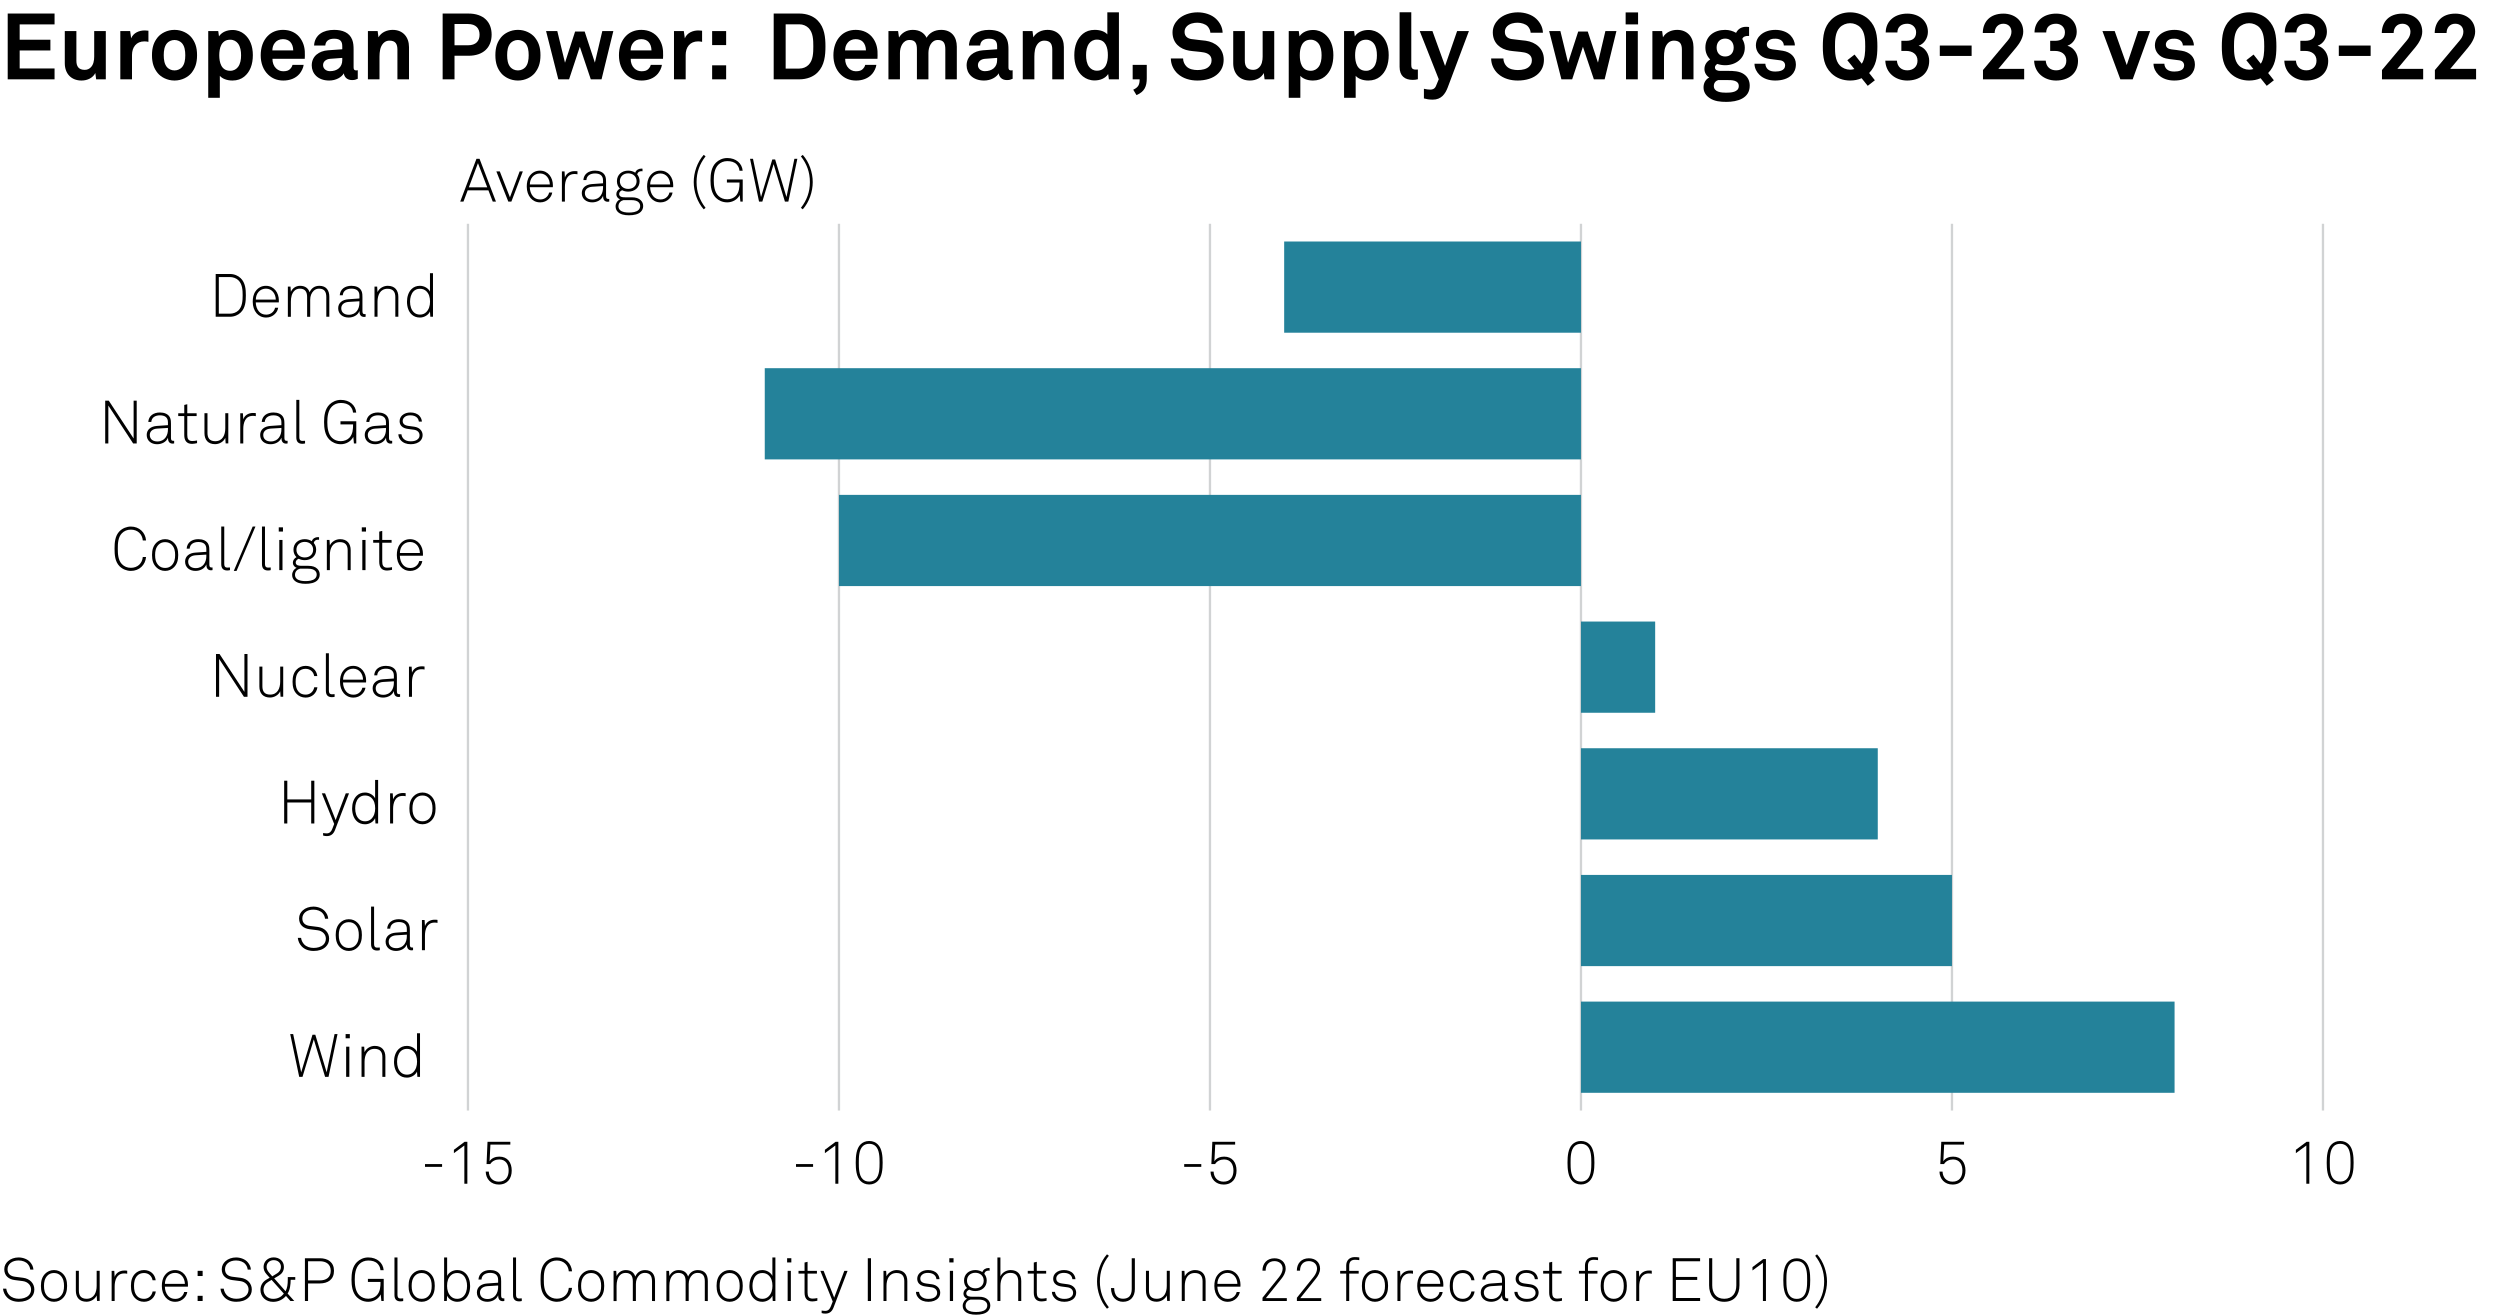 <?xml version="1.0" encoding="utf-8"?>
<!-- Generator: Adobe Illustrator 25.4.1, SVG Export Plug-In . SVG Version: 6.00 Build 0)  -->
<svg version="1.1" xmlns="http://www.w3.org/2000/svg" xmlns:xlink="http://www.w3.org/1999/xlink" x="0px" y="0px"
	 viewBox="0 0 269.291 141.732" enable-background="new 0 0 269.291 141.732" xml:space="preserve">
<g id="Background">
	<rect fill="#FFFFFF" width="269.291" height="141.732"/>
</g>
<g id="Graph">
	<g>
		<path d="M0.83,8.545V1.459h5.047v1.169H2.119v1.649h3.309v1.159H2.119v1.939h3.758v1.169H0.83z"/>
		<path d="M10.357,8.545l-0.09-0.68c-0.25,0.51-0.83,0.81-1.489,0.81c-1.109,0-1.799-0.75-1.799-1.859V3.348h1.249v3.188
			c0,0.609,0.24,0.989,0.9,0.989c0.29,0,0.49-0.11,0.64-0.26c0.3-0.28,0.379-0.75,0.379-1.169V3.348h1.25v5.197H10.357z"/>
		<path d="M15.558,4.457c-0.879,0-1.339,0.63-1.339,1.469v2.619h-1.259V3.348h1.059l0.11,0.78c0.24-0.6,0.86-0.85,1.469-0.85
			c0.13,0,0.26,0.01,0.39,0.03v1.2C15.848,4.477,15.698,4.457,15.558,4.457z"/>
		<path d="M20.617,7.865c-0.36,0.44-1.029,0.81-1.819,0.81s-1.459-0.37-1.819-0.81c-0.39-0.49-0.609-1.04-0.609-1.919
			s0.22-1.429,0.609-1.919c0.36-0.44,1.03-0.81,1.819-0.81s1.459,0.37,1.819,0.81c0.39,0.49,0.609,1.04,0.609,1.919
			S21.007,7.375,20.617,7.865z M19.588,4.637c-0.17-0.18-0.45-0.33-0.79-0.33s-0.62,0.15-0.79,0.33c-0.3,0.33-0.37,0.819-0.37,1.309
			s0.07,0.979,0.37,1.31c0.17,0.18,0.45,0.33,0.79,0.33s0.62-0.15,0.79-0.33c0.3-0.33,0.37-0.82,0.37-1.31
			S19.888,4.967,19.588,4.637z"/>
		<path d="M26.307,8.255c-0.32,0.26-0.739,0.42-1.269,0.42c-0.62,0-1.12-0.22-1.359-0.51v2.369H22.43V3.348h1.079l0.08,0.57
			c0.31-0.48,0.89-0.689,1.459-0.689c0.52,0,0.939,0.18,1.259,0.439c0.62,0.51,0.93,1.29,0.93,2.269
			C27.237,6.956,26.927,7.746,26.307,8.255z M25.638,4.687c-0.18-0.23-0.45-0.41-0.839-0.41c-0.979,0-1.18,0.929-1.18,1.679
			c0,0.75,0.2,1.669,1.18,1.669c0.39,0,0.66-0.18,0.839-0.41c0.26-0.34,0.33-0.81,0.33-1.259
			C25.968,5.506,25.897,5.027,25.638,4.687z"/>
		<path d="M32.827,6.336h-3.478c-0.01,0.4,0.13,0.78,0.38,1.02c0.18,0.17,0.43,0.32,0.77,0.32c0.36,0,0.58-0.07,0.76-0.25
			c0.11-0.11,0.2-0.25,0.25-0.439h1.2c-0.03,0.31-0.24,0.72-0.44,0.959c-0.44,0.52-1.089,0.729-1.749,0.729
			c-0.709,0-1.229-0.25-1.639-0.64c-0.52-0.5-0.799-1.229-0.799-2.079c0-0.83,0.25-1.569,0.75-2.079c0.39-0.4,0.949-0.66,1.659-0.66
			c0.77,0,1.469,0.31,1.899,0.959c0.38,0.57,0.47,1.16,0.45,1.809C32.837,5.986,32.827,6.226,32.827,6.336z M31.268,4.517
			c-0.17-0.18-0.43-0.3-0.79-0.3c-0.38,0-0.689,0.16-0.87,0.4c-0.18,0.23-0.26,0.47-0.27,0.81h2.249
			C31.578,5.037,31.468,4.737,31.268,4.517z"/>
		<path d="M37.917,8.625c-0.54,0-0.84-0.34-0.879-0.729c-0.24,0.419-0.84,0.779-1.579,0.779c-1.24,0-1.879-0.779-1.879-1.629
			c0-0.99,0.77-1.559,1.759-1.629l1.529-0.11v-0.32c0-0.49-0.17-0.819-0.88-0.819c-0.58,0-0.919,0.26-0.949,0.739h-1.209
			c0.07-1.169,1-1.689,2.159-1.689c0.89,0,1.649,0.28,1.949,1.06c0.13,0.33,0.15,0.7,0.15,1.049v1.929c0,0.24,0.08,0.33,0.29,0.33
			c0.08,0,0.16-0.02,0.16-0.02v0.919C38.327,8.575,38.217,8.625,37.917,8.625z M36.868,6.236l-1.319,0.1
			c-0.38,0.03-0.75,0.26-0.75,0.68c0,0.4,0.35,0.65,0.739,0.65c0.78,0,1.33-0.42,1.33-1.189V6.236z"/>
		<path d="M42.808,8.545V5.356c0-0.609-0.2-0.979-0.86-0.979c-0.439,0-0.729,0.28-0.899,0.659c-0.18,0.41-0.17,0.95-0.17,1.39v2.119
			h-1.249V3.348h1.049l0.09,0.67c0.31-0.55,0.93-0.8,1.529-0.8c1.109,0,1.759,0.78,1.759,1.859v3.468H42.808z"/>
		<path d="M50.458,6.006h-1.499v2.539h-1.279V1.459h2.778c1.629,0,2.499,0.909,2.499,2.269S52.087,6.006,50.458,6.006z
			 M50.408,2.588h-1.449v2.289h1.449c0.859,0,1.249-0.46,1.249-1.139C51.657,3.058,51.267,2.588,50.408,2.588z"/>
		<path d="M57.607,7.865c-0.36,0.44-1.029,0.81-1.819,0.81s-1.459-0.37-1.819-0.81c-0.39-0.49-0.609-1.04-0.609-1.919
			s0.22-1.429,0.609-1.919c0.36-0.44,1.03-0.81,1.819-0.81s1.459,0.37,1.819,0.81c0.39,0.49,0.61,1.04,0.61,1.919
			S57.997,7.375,57.607,7.865z M56.578,4.637c-0.17-0.18-0.45-0.33-0.79-0.33s-0.62,0.15-0.79,0.33c-0.3,0.33-0.37,0.819-0.37,1.309
			s0.07,0.979,0.37,1.31c0.17,0.18,0.45,0.33,0.79,0.33s0.62-0.15,0.79-0.33c0.3-0.33,0.37-0.82,0.37-1.31
			S56.877,4.967,56.578,4.637z"/>
		<path d="M64.796,8.545h-1.159l-1.18-3.508l-1.159,3.508h-1.159l-1.319-5.197h1.209l0.83,3.408l1.089-3.358h1.03l1.099,3.348
			l0.8-3.398h1.189L64.796,8.545z"/>
		<path d="M71.417,6.336h-3.478c-0.01,0.4,0.13,0.78,0.38,1.02c0.18,0.17,0.43,0.32,0.77,0.32c0.36,0,0.58-0.07,0.76-0.25
			c0.11-0.11,0.2-0.25,0.25-0.439h1.2c-0.03,0.31-0.24,0.72-0.44,0.959c-0.44,0.52-1.089,0.729-1.749,0.729
			c-0.709,0-1.229-0.25-1.639-0.64c-0.52-0.5-0.799-1.229-0.799-2.079c0-0.83,0.25-1.569,0.75-2.079c0.39-0.4,0.949-0.66,1.659-0.66
			c0.77,0,1.469,0.31,1.899,0.959c0.38,0.57,0.47,1.16,0.45,1.809C71.427,5.986,71.417,6.226,71.417,6.336z M69.857,4.517
			c-0.17-0.18-0.43-0.3-0.79-0.3c-0.38,0-0.689,0.16-0.87,0.4c-0.18,0.23-0.26,0.47-0.27,0.81h2.249
			C70.167,5.037,70.058,4.737,69.857,4.517z"/>
		<path d="M75.197,4.457c-0.879,0-1.339,0.63-1.339,1.469v2.619h-1.259V3.348h1.059l0.11,0.78c0.24-0.6,0.86-0.85,1.469-0.85
			c0.13,0,0.26,0.01,0.39,0.03v1.2C75.487,4.477,75.337,4.457,75.197,4.457z"/>
		<path d="M76.709,4.857V3.348h1.509v1.509H76.709z M76.709,8.545V7.036h1.509v1.509H76.709z"/>
		<path d="M88.086,7.785c-0.47,0.49-1.18,0.76-1.989,0.76h-2.758V1.459h2.758c0.81,0,1.52,0.27,1.989,0.759
			c0.729,0.75,0.829,1.799,0.829,2.779S88.816,7.036,88.086,7.785z M87.097,3.018c-0.24-0.24-0.59-0.4-1-0.4h-1.469v4.768h1.469
			c0.41,0,0.76-0.16,1-0.4c0.5-0.5,0.51-1.339,0.51-1.989C87.606,4.347,87.597,3.518,87.097,3.018z"/>
		<path d="M94.517,6.336h-3.478c-0.01,0.4,0.13,0.78,0.38,1.02c0.18,0.17,0.43,0.32,0.77,0.32c0.36,0,0.58-0.07,0.76-0.25
			c0.11-0.11,0.2-0.25,0.25-0.439h1.2c-0.03,0.31-0.24,0.72-0.44,0.959c-0.44,0.52-1.089,0.729-1.749,0.729
			c-0.709,0-1.229-0.25-1.639-0.64c-0.52-0.5-0.799-1.229-0.799-2.079c0-0.83,0.25-1.569,0.75-2.079c0.39-0.4,0.949-0.66,1.659-0.66
			c0.77,0,1.469,0.31,1.899,0.959c0.38,0.57,0.47,1.16,0.45,1.809C94.527,5.986,94.517,6.226,94.517,6.336z M92.958,4.517
			c-0.17-0.18-0.43-0.3-0.79-0.3c-0.38,0-0.689,0.16-0.87,0.4c-0.18,0.23-0.26,0.47-0.27,0.81h2.249
			C93.268,5.037,93.158,4.737,92.958,4.517z"/>
		<path d="M101.826,8.545V5.317c0-0.64-0.17-1.01-0.8-1.01c-0.709,0-1.019,0.75-1.019,1.399v2.838h-1.24V5.317
			c0-0.64-0.169-1.01-0.799-1.01c-0.709,0-1.029,0.75-1.029,1.399v2.838h-1.239V3.348h1.039l0.1,0.69
			c0.29-0.48,0.79-0.82,1.479-0.82c0.73,0,1.229,0.32,1.489,0.85c0.31-0.54,0.87-0.85,1.569-0.85c1.109,0,1.689,0.74,1.689,1.819
			v3.508H101.826z"/>
		<path d="M108.457,8.625c-0.54,0-0.84-0.34-0.879-0.729c-0.24,0.419-0.84,0.779-1.579,0.779c-1.24,0-1.879-0.779-1.879-1.629
			c0-0.99,0.77-1.559,1.759-1.629l1.529-0.11v-0.32c0-0.49-0.17-0.819-0.88-0.819c-0.58,0-0.919,0.26-0.949,0.739h-1.209
			c0.07-1.169,1-1.689,2.159-1.689c0.89,0,1.649,0.28,1.949,1.06c0.13,0.33,0.15,0.7,0.15,1.049v1.929c0,0.24,0.08,0.33,0.29,0.33
			c0.08,0,0.16-0.02,0.16-0.02v0.919C108.866,8.575,108.756,8.625,108.457,8.625z M107.407,6.236l-1.319,0.1
			c-0.38,0.03-0.75,0.26-0.75,0.68c0,0.4,0.35,0.65,0.739,0.65c0.78,0,1.33-0.42,1.33-1.189V6.236z"/>
		<path d="M113.347,8.545V5.356c0-0.609-0.2-0.979-0.86-0.979c-0.439,0-0.729,0.28-0.899,0.659c-0.18,0.41-0.17,0.95-0.17,1.39
			v2.119h-1.249V3.348h1.049l0.09,0.67c0.31-0.55,0.93-0.8,1.529-0.8c1.109,0,1.759,0.78,1.759,1.859v3.468H113.347z"/>
		<path d="M119.447,8.545l-0.08-0.57c-0.31,0.48-0.89,0.69-1.459,0.69c-0.52,0-0.949-0.18-1.269-0.44
			c-0.62-0.51-0.919-1.289-0.919-2.269c0-1.02,0.31-1.809,0.929-2.319c0.32-0.26,0.74-0.42,1.27-0.42c0.66,0,1.139,0.22,1.359,0.49
			V1.329h1.249v7.216H119.447z M118.157,4.267c-0.39,0-0.66,0.18-0.839,0.41c-0.26,0.34-0.33,0.81-0.33,1.259s0.07,0.929,0.33,1.269
			c0.18,0.23,0.45,0.41,0.839,0.41c0.979,0,1.179-0.929,1.179-1.679S119.137,4.267,118.157,4.267z"/>
		<path d="M122.418,10.244l-0.35-0.58c0.58-0.27,0.689-0.58,0.689-1.12h-0.75V6.986h1.519v1.439
			C123.528,9.294,123.298,9.874,122.418,10.244z"/>
		<path d="M131.217,7.915c-0.54,0.54-1.37,0.76-2.239,0.76c-0.75,0-1.539-0.2-2.119-0.729c-0.42-0.38-0.74-0.979-0.74-1.649h1.319
			c0,0.35,0.16,0.659,0.37,0.869c0.3,0.3,0.78,0.38,1.189,0.38c0.49,0,0.959-0.1,1.229-0.38c0.16-0.17,0.28-0.34,0.28-0.68
			c0-0.52-0.4-0.759-0.84-0.839c-0.479-0.09-1.099-0.11-1.569-0.19c-0.979-0.16-1.799-0.799-1.799-1.979
			c0-0.56,0.25-1.029,0.62-1.399c0.47-0.46,1.249-0.75,2.079-0.75c0.76,0,1.499,0.24,1.979,0.689c0.42,0.4,0.71,0.919,0.72,1.509
			h-1.319c-0.01-0.25-0.14-0.52-0.31-0.7c-0.23-0.24-0.7-0.38-1.079-0.38c-0.4,0-0.86,0.09-1.149,0.39
			c-0.15,0.16-0.24,0.34-0.24,0.6c0,0.46,0.3,0.7,0.72,0.77c0.45,0.07,1.08,0.12,1.539,0.18c1.06,0.15,1.949,0.839,1.949,2.049
			C131.806,7.096,131.566,7.565,131.217,7.915z"/>
		<path d="M136.217,8.545l-0.09-0.68c-0.25,0.51-0.83,0.81-1.489,0.81c-1.109,0-1.8-0.75-1.8-1.859V3.348h1.25v3.188
			c0,0.609,0.239,0.989,0.899,0.989c0.29,0,0.489-0.11,0.64-0.26c0.3-0.28,0.38-0.75,0.38-1.169V3.348h1.249v5.197H136.217z"/>
		<path d="M142.696,8.255c-0.319,0.26-0.739,0.42-1.27,0.42c-0.619,0-1.119-0.22-1.358-0.51v2.369h-1.25V3.348h1.08l0.079,0.57
			c0.311-0.48,0.89-0.689,1.46-0.689c0.52,0,0.939,0.18,1.259,0.439c0.62,0.51,0.93,1.29,0.93,2.269
			C143.626,6.956,143.316,7.746,142.696,8.255z M142.027,4.687c-0.181-0.23-0.45-0.41-0.84-0.41c-0.979,0-1.18,0.929-1.18,1.679
			c0,0.75,0.2,1.669,1.18,1.669c0.39,0,0.659-0.18,0.84-0.41c0.26-0.34,0.329-0.81,0.329-1.259
			C142.356,5.506,142.287,5.027,142.027,4.687z"/>
		<path d="M148.656,8.255c-0.319,0.26-0.739,0.42-1.27,0.42c-0.619,0-1.119-0.22-1.358-0.51v2.369h-1.25V3.348h1.08l0.079,0.57
			c0.311-0.48,0.89-0.689,1.46-0.689c0.52,0,0.939,0.18,1.259,0.439c0.62,0.51,0.93,1.29,0.93,2.269
			C149.586,6.956,149.276,7.746,148.656,8.255z M147.987,4.687c-0.181-0.23-0.45-0.41-0.84-0.41c-0.979,0-1.18,0.929-1.18,1.679
			c0,0.75,0.2,1.669,1.18,1.669c0.39,0,0.659-0.18,0.84-0.41c0.26-0.34,0.329-0.81,0.329-1.259
			C148.316,5.506,148.247,5.027,147.987,4.687z"/>
		<path d="M152.178,8.605c-0.85,0-1.419-0.41-1.419-1.399V1.319h1.259v5.677c0,0.3,0.07,0.5,0.5,0.5c0.109,0,0.14-0.01,0.21-0.01
			v1.05C152.478,8.585,152.428,8.605,152.178,8.605z"/>
		<path d="M155.938,9.435c-0.261,0.68-0.69,1.299-1.6,1.299c-0.41,0-0.689-0.06-0.959-0.13v-1.04c0.329,0.06,0.419,0.09,0.699,0.09
			c0.229,0,0.47-0.08,0.6-0.39l0.3-0.729l-2.049-5.188h1.369l1.359,3.758l1.299-3.758h1.27L155.938,9.435z"/>
		<path d="M165.717,7.915c-0.54,0.54-1.37,0.76-2.239,0.76c-0.75,0-1.539-0.2-2.119-0.729c-0.419-0.38-0.739-0.979-0.739-1.649
			h1.319c0,0.35,0.16,0.659,0.37,0.869c0.3,0.3,0.779,0.38,1.189,0.38c0.489,0,0.959-0.1,1.229-0.38c0.16-0.17,0.28-0.34,0.28-0.68
			c0-0.52-0.399-0.759-0.84-0.839c-0.479-0.09-1.1-0.11-1.569-0.19c-0.979-0.16-1.799-0.799-1.799-1.979
			c0-0.56,0.25-1.029,0.62-1.399c0.47-0.46,1.249-0.75,2.079-0.75c0.759,0,1.499,0.24,1.979,0.689c0.42,0.4,0.71,0.919,0.72,1.509
			h-1.319c-0.01-0.25-0.14-0.52-0.31-0.7c-0.23-0.24-0.7-0.38-1.08-0.38c-0.399,0-0.859,0.09-1.149,0.39
			c-0.149,0.16-0.239,0.34-0.239,0.6c0,0.46,0.3,0.7,0.72,0.77c0.449,0.07,1.079,0.12,1.539,0.18c1.06,0.15,1.948,0.839,1.948,2.049
			C166.306,7.096,166.066,7.565,165.717,7.915z"/>
		<path d="M172.846,8.545h-1.16l-1.179-3.508l-1.159,3.508h-1.16l-1.319-5.197h1.21l0.829,3.408l1.09-3.358h1.029l1.1,3.348
			l0.799-3.398h1.189L172.846,8.545z"/>
		<path d="M175.108,2.628v-1.29h1.339v1.29H175.108z M175.148,8.545V3.348h1.27v5.197H175.148z"/>
		<path d="M181.167,8.545V5.356c0-0.609-0.2-0.979-0.859-0.979c-0.44,0-0.729,0.28-0.899,0.659c-0.181,0.41-0.17,0.95-0.17,1.39
			v2.119h-1.25V3.348h1.05l0.09,0.67c0.31-0.55,0.93-0.8,1.529-0.8c1.109,0,1.759,0.78,1.759,1.859v3.468H181.167z"/>
		<path d="M185.967,10.974c-0.63,0-1.3-0.05-1.839-0.43c-0.4-0.28-0.63-0.65-0.63-1.14c0-0.45,0.22-0.859,0.619-1.059
			c-0.329-0.18-0.52-0.55-0.52-0.89c0-0.44,0.2-0.79,0.62-1.049c-0.32-0.32-0.52-0.75-0.52-1.279c0-1.239,0.959-1.909,2.129-1.909
			c0.43,0,0.839,0.12,1.179,0.32c0.22-0.45,0.62-0.649,1.06-0.649c0.08,0,0.26,0,0.34,0.02v0.969c-0.03,0-0.07-0.01-0.1-0.01
			c-0.29,0-0.55,0.08-0.63,0.33c0.17,0.28,0.27,0.59,0.27,0.939c0,1.189-0.999,1.889-2.118,1.889c-0.29,0-0.58-0.05-0.84-0.14
			c-0.12,0.07-0.26,0.2-0.26,0.37c0,0.31,0.31,0.379,0.569,0.379h0.859c0.52,0,1.199,0.01,1.689,0.35
			c0.449,0.31,0.63,0.75,0.63,1.249C188.476,10.604,187.126,10.974,185.967,10.974z M186.057,8.625h-0.979
			c-0.27,0.08-0.47,0.31-0.47,0.64c0,0.66,0.819,0.719,1.31,0.719c0.499,0,1.379-0.03,1.379-0.719
			C187.296,8.625,186.526,8.625,186.057,8.625z M185.827,4.157c-0.57,0-0.92,0.41-0.92,0.97c0,0.56,0.35,0.959,0.92,0.959
			c0.569,0,0.919-0.4,0.919-0.959C186.746,4.567,186.396,4.157,185.827,4.157z"/>
		<path d="M192.996,8.075c-0.419,0.42-1.069,0.6-1.778,0.6c-0.66,0-1.25-0.19-1.68-0.6c-0.3-0.29-0.55-0.72-0.55-1.209h1.17
			c0,0.23,0.12,0.48,0.279,0.61c0.2,0.16,0.43,0.23,0.79,0.23c0.42,0,1.06-0.09,1.06-0.66c0-0.3-0.2-0.5-0.52-0.55
			c-0.46-0.07-0.979-0.1-1.439-0.2c-0.71-0.15-1.189-0.73-1.189-1.39c0-0.529,0.22-0.899,0.529-1.169
			c0.38-0.33,0.93-0.52,1.579-0.52c0.62,0,1.25,0.2,1.63,0.61c0.279,0.3,0.459,0.689,0.459,1.069h-1.189c0-0.2-0.09-0.36-0.209-0.49
			c-0.15-0.15-0.42-0.24-0.68-0.24c-0.181,0-0.351,0-0.54,0.08c-0.22,0.09-0.399,0.28-0.399,0.55c0,0.37,0.319,0.48,0.6,0.52
			c0.47,0.06,0.6,0.07,1.109,0.15c0.819,0.13,1.419,0.649,1.419,1.469C193.446,7.436,193.267,7.805,192.996,8.075z"/>
		<path d="M201.336,7.865l0.619,0.78l-0.77,0.6l-0.659-0.82c-0.39,0.17-0.81,0.25-1.239,0.25c-0.76,0-1.499-0.26-2.039-0.799
			c-0.77-0.77-0.899-1.709-0.899-2.869s0.13-2.109,0.899-2.878c0.54-0.54,1.279-0.799,2.039-0.799s1.499,0.26,2.039,0.799
			c0.77,0.77,0.899,1.719,0.899,2.878S202.096,7.096,201.336,7.865z M200.406,2.968c-0.28-0.3-0.71-0.47-1.119-0.47
			c-0.41,0-0.84,0.17-1.119,0.47c-0.49,0.51-0.51,1.39-0.51,2.039c0,0.65,0.02,1.519,0.51,2.029c0.279,0.3,0.709,0.47,1.119,0.47
			c0.149,0,0.31-0.02,0.46-0.07l-0.76-0.95l0.779-0.609l0.779,0.989c0.35-0.52,0.37-1.279,0.37-1.859
			C200.916,4.357,200.896,3.478,200.406,2.968z"/>
		<path d="M205.437,8.675c-1.279,0-2.318-0.839-2.358-2.139h1.249c0.051,0.68,0.51,1.04,1.12,1.04c0.619,0,1.099-0.38,1.099-1.04
			c0-0.72-0.569-1.049-1.219-1.049h-0.52v-1.09h0.52c0.68,0,1.069-0.28,1.069-0.929c0-0.5-0.399-0.91-0.949-0.91
			c-0.62,0-1.06,0.31-1.069,0.939h-1.26c0.02-1.309,1.06-2.029,2.329-2.029c1.259,0,2.219,0.77,2.219,1.969
			c0,0.63-0.37,1.27-1,1.489c0.72,0.2,1.14,0.91,1.14,1.629C207.806,7.945,206.746,8.675,205.437,8.675z"/>
		<path d="M208.948,6.026v-1.12h3.428v1.12H208.948z"/>
		<path d="M213.599,8.545v-1l2.708-3.228c0.24-0.28,0.359-0.61,0.359-0.89c0-0.49-0.31-0.87-0.879-0.87c-0.59,0-0.93,0.45-0.93,1
			h-1.279c0.01-1.219,0.79-2.089,2.219-2.089c1.189,0,2.139,0.729,2.139,1.949c0,0.62-0.369,1.229-0.76,1.699l-1.919,2.299h2.779
			v1.129H213.599z"/>
		<path d="M221.467,8.675c-1.279,0-2.318-0.839-2.358-2.139h1.249c0.051,0.68,0.51,1.04,1.12,1.04c0.619,0,1.099-0.38,1.099-1.04
			c0-0.72-0.569-1.049-1.219-1.049h-0.52v-1.09h0.52c0.68,0,1.069-0.28,1.069-0.929c0-0.5-0.399-0.91-0.949-0.91
			c-0.62,0-1.06,0.31-1.069,0.939h-1.26c0.02-1.309,1.06-2.029,2.329-2.029c1.259,0,2.219,0.77,2.219,1.969
			c0,0.63-0.37,1.27-1,1.489c0.72,0.2,1.14,0.91,1.14,1.629C223.836,7.945,222.776,8.675,221.467,8.675z"/>
		<path d="M229.726,8.545h-1.329l-1.929-5.197h1.319l1.299,3.658l1.229-3.658h1.289L229.726,8.545z"/>
		<path d="M235.976,8.075c-0.419,0.42-1.069,0.6-1.778,0.6c-0.66,0-1.25-0.19-1.68-0.6c-0.3-0.29-0.55-0.72-0.55-1.209h1.17
			c0,0.23,0.12,0.48,0.279,0.61c0.2,0.16,0.431,0.23,0.79,0.23c0.42,0,1.06-0.09,1.06-0.66c0-0.3-0.2-0.5-0.52-0.55
			c-0.46-0.07-0.979-0.1-1.439-0.2c-0.71-0.15-1.189-0.73-1.189-1.39c0-0.529,0.22-0.899,0.529-1.169
			c0.38-0.33,0.93-0.52,1.579-0.52c0.62,0,1.25,0.2,1.63,0.61c0.279,0.3,0.459,0.689,0.459,1.069h-1.188c0-0.2-0.091-0.36-0.21-0.49
			c-0.15-0.15-0.42-0.24-0.68-0.24c-0.181,0-0.351,0-0.54,0.08c-0.22,0.09-0.399,0.28-0.399,0.55c0,0.37,0.319,0.48,0.6,0.52
			c0.47,0.06,0.6,0.07,1.109,0.15c0.819,0.13,1.419,0.649,1.419,1.469C236.426,7.436,236.246,7.805,235.976,8.075z"/>
		<path d="M244.315,7.865l0.619,0.78l-0.77,0.6l-0.659-0.82c-0.39,0.17-0.81,0.25-1.239,0.25c-0.76,0-1.499-0.26-2.039-0.799
			c-0.77-0.77-0.899-1.709-0.899-2.869s0.13-2.109,0.899-2.878c0.54-0.54,1.279-0.799,2.039-0.799s1.499,0.26,2.039,0.799
			c0.77,0.77,0.899,1.719,0.899,2.878S245.075,7.096,244.315,7.865z M243.386,2.968c-0.28-0.3-0.71-0.47-1.119-0.47
			c-0.41,0-0.84,0.17-1.12,0.47c-0.489,0.51-0.509,1.39-0.509,2.039c0,0.65,0.02,1.519,0.509,2.029c0.28,0.3,0.71,0.47,1.12,0.47
			c0.149,0,0.31-0.02,0.46-0.07l-0.76-0.95l0.779-0.609l0.779,0.989c0.35-0.52,0.37-1.279,0.37-1.859
			C243.896,4.357,243.875,3.478,243.386,2.968z"/>
		<path d="M248.416,8.675c-1.279,0-2.318-0.839-2.358-2.139h1.249c0.051,0.68,0.51,1.04,1.12,1.04c0.619,0,1.099-0.38,1.099-1.04
			c0-0.72-0.569-1.049-1.219-1.049h-0.52v-1.09h0.52c0.68,0,1.069-0.28,1.069-0.929c0-0.5-0.399-0.91-0.949-0.91
			c-0.62,0-1.06,0.31-1.069,0.939h-1.26c0.02-1.309,1.06-2.029,2.329-2.029c1.259,0,2.219,0.77,2.219,1.969
			c0,0.63-0.37,1.27-1,1.489c0.72,0.2,1.14,0.91,1.14,1.629C250.785,7.945,249.726,8.675,248.416,8.675z"/>
		<path d="M251.928,6.026v-1.12h3.428v1.12H251.928z"/>
		<path d="M256.578,8.545v-1l2.708-3.228c0.24-0.28,0.359-0.61,0.359-0.89c0-0.49-0.31-0.87-0.879-0.87c-0.59,0-0.93,0.45-0.93,1
			h-1.279c0.01-1.219,0.79-2.089,2.219-2.089c1.189,0,2.139,0.729,2.139,1.949c0,0.62-0.369,1.229-0.76,1.699l-1.919,2.299h2.779
			v1.129H256.578z"/>
		<path d="M262.278,8.545v-1l2.708-3.228c0.24-0.28,0.359-0.61,0.359-0.89c0-0.49-0.31-0.87-0.879-0.87c-0.59,0-0.93,0.45-0.93,1
			h-1.279c0.01-1.219,0.79-2.089,2.219-2.089c1.189,0,2.139,0.729,2.139,1.949c0,0.62-0.369,1.229-0.76,1.699l-1.919,2.299h2.779
			v1.129H262.278z"/>
	</g>
	<g>
		<path d="M53.076,21.714l-0.468-1.215h-2.229l-0.455,1.215h-0.351l1.749-4.609h0.332l1.768,4.609H53.076z M51.483,17.573
			l-0.981,2.606h1.983L51.483,17.573z"/>
		<path d="M55.084,21.714h-0.332l-1.287-3.25h0.371l1.092,2.789l1.046-2.789h0.345L55.084,21.714z"/>
		<path d="M59.55,20.167h-2.483c0.006,0.377,0.13,0.728,0.338,0.975c0.182,0.215,0.436,0.345,0.787,0.345
			c0.286,0,0.533-0.104,0.708-0.286c0.117-0.124,0.208-0.267,0.247-0.461h0.338c-0.045,0.28-0.182,0.507-0.364,0.683
			c-0.234,0.234-0.559,0.377-0.93,0.377c-0.468,0-0.799-0.195-1.034-0.461c-0.266-0.312-0.416-0.741-0.416-1.235
			c0-0.409,0.065-0.812,0.319-1.157c0.273-0.371,0.65-0.565,1.105-0.565c0.877,0,1.391,0.754,1.391,1.573
			C59.556,20.03,59.55,20.089,59.55,20.167z M58.165,18.685c-0.669,0-1.092,0.54-1.092,1.183h2.152
			C59.211,19.25,58.828,18.685,58.165,18.685z"/>
		<path d="M61.883,18.743c-0.812,0-1.033,0.728-1.033,1.411v1.56h-0.325v-3.25h0.286l0.039,0.656
			c0.143-0.448,0.578-0.689,1.033-0.689c0.104,0,0.215,0,0.319,0.02v0.325C62.098,18.75,61.987,18.743,61.883,18.743z"/>
		<path d="M65.471,21.733c-0.403,0-0.514-0.292-0.514-0.637c-0.175,0.461-0.669,0.702-1.17,0.702c-0.63,0-1.118-0.377-1.118-1.001
			c0-0.579,0.449-0.923,1.092-0.969l1.196-0.084v-0.318c0-0.54-0.364-0.741-0.858-0.741c-0.514,0-0.904,0.234-0.936,0.715h-0.325
			c0.045-0.657,0.559-1.021,1.261-1.021c0.442,0,0.923,0.149,1.099,0.598c0.078,0.202,0.084,0.41,0.084,0.624v1.482
			c0,0.221,0.032,0.351,0.253,0.351c0.039,0,0.059,0,0.091-0.007v0.286C65.549,21.727,65.549,21.733,65.471,21.733z M64.958,20.043
			l-1.164,0.071c-0.481,0.033-0.793,0.286-0.793,0.683c0,0.468,0.351,0.702,0.812,0.702c0.819,0,1.144-0.663,1.144-1.287V20.043z"/>
		<path d="M69.033,22.806c-0.28,0.286-0.767,0.384-1.287,0.384c-0.494,0-0.936-0.098-1.209-0.377
			c-0.143-0.149-0.228-0.338-0.228-0.585c0-0.312,0.182-0.618,0.487-0.761c-0.228-0.065-0.409-0.306-0.409-0.533
			c0-0.279,0.143-0.474,0.39-0.617c-0.201-0.195-0.325-0.461-0.325-0.8c0-0.702,0.533-1.137,1.215-1.137
			c0.286,0,0.546,0.078,0.761,0.221c0.084-0.279,0.364-0.442,0.656-0.442c0.039,0,0.084,0.013,0.124,0.013v0.279
			c-0.039,0-0.084-0.013-0.124-0.013c-0.234,0-0.403,0.13-0.448,0.351c0.162,0.188,0.26,0.436,0.26,0.728
			c0,0.702-0.546,1.125-1.229,1.125c-0.24,0-0.461-0.052-0.65-0.149c-0.169,0.065-0.325,0.202-0.325,0.403
			c0,0.156,0.098,0.253,0.228,0.305c0.117,0.046,0.312,0.052,0.436,0.052h0.708c0.416,0,0.748,0.104,0.956,0.318
			c0.156,0.156,0.26,0.345,0.26,0.63C69.28,22.455,69.176,22.656,69.033,22.806z M68.799,21.798
			c-0.149-0.156-0.403-0.241-0.786-0.241h-0.858c-0.273,0.065-0.539,0.286-0.539,0.67c0,0.169,0.071,0.312,0.175,0.409
			c0.234,0.221,0.637,0.26,0.962,0.26c0.325,0,0.787-0.039,1.034-0.286c0.098-0.098,0.169-0.24,0.169-0.41
			C68.955,22.02,68.896,21.902,68.799,21.798z M67.668,18.672c-0.507,0-0.897,0.325-0.897,0.845s0.39,0.832,0.897,0.832
			s0.904-0.312,0.904-0.832S68.175,18.672,67.668,18.672z"/>
		<path d="M72.511,20.167h-2.483c0.006,0.377,0.13,0.728,0.338,0.975c0.182,0.215,0.436,0.345,0.787,0.345
			c0.286,0,0.533-0.104,0.708-0.286c0.117-0.124,0.208-0.267,0.247-0.461h0.338c-0.045,0.28-0.182,0.507-0.364,0.683
			c-0.234,0.234-0.559,0.377-0.93,0.377c-0.468,0-0.799-0.195-1.034-0.461c-0.266-0.312-0.416-0.741-0.416-1.235
			c0-0.409,0.065-0.812,0.319-1.157c0.273-0.371,0.65-0.565,1.105-0.565c0.877,0,1.391,0.754,1.391,1.573
			C72.517,20.03,72.511,20.089,72.511,20.167z M71.126,18.685c-0.669,0-1.092,0.54-1.092,1.183h2.152
			C72.172,19.25,71.789,18.685,71.126,18.685z"/>
		<path d="M75.799,22.546c-0.702-0.787-1.073-1.917-1.073-2.932s0.371-2.145,1.073-2.932l0.202,0.156
			c-0.637,0.819-0.969,1.709-0.969,2.775s0.332,1.957,0.969,2.775L75.799,22.546z"/>
		<path d="M79.751,21.714l-0.071-0.708c-0.241,0.494-0.793,0.793-1.346,0.793c-0.494,0-0.93-0.202-1.216-0.487
			c-0.494-0.488-0.585-1.242-0.585-1.898c0-0.663,0.084-1.397,0.585-1.892c0.293-0.286,0.722-0.5,1.216-0.5
			c0.949,0,1.599,0.579,1.664,1.372h-0.345c-0.026-0.299-0.136-0.5-0.305-0.689c-0.241-0.26-0.611-0.351-1.008-0.351
			s-0.715,0.143-0.956,0.377c-0.429,0.423-0.5,1.118-0.5,1.684c0,0.559,0.072,1.287,0.507,1.697
			c0.247,0.234,0.565,0.357,0.942,0.357c0.371,0,0.715-0.143,0.923-0.364c0.371-0.39,0.403-0.936,0.403-1.443h-1.359v-0.332h1.703
			v2.386H79.751z"/>
		<path d="M84.919,21.714h-0.371l-1.216-4.037l-1.215,4.037H81.76l-0.969-4.609h0.318l0.865,4.122l1.215-4.05h0.306l1.222,4.05
			l0.852-4.122h0.318L84.919,21.714z"/>
		<path d="M86.472,22.546l-0.202-0.156c0.637-0.819,0.969-1.709,0.969-2.775s-0.332-1.957-0.969-2.775l0.202-0.156
			c0.702,0.787,1.073,1.917,1.073,2.932S87.174,21.759,86.472,22.546z"/>
	</g>
	<g>
		<path d="M3.334,139.776c-0.312,0.305-0.773,0.448-1.307,0.448c-0.526,0-0.981-0.169-1.287-0.494
			c-0.228-0.24-0.384-0.565-0.416-0.917h0.351c0.032,0.273,0.162,0.527,0.338,0.709c0.247,0.254,0.63,0.377,1.014,0.377
			c0.397,0,0.793-0.104,1.047-0.345c0.163-0.156,0.273-0.37,0.273-0.663c0-0.441-0.345-0.825-0.897-0.896l-0.858-0.11
			c-0.65-0.085-1.131-0.455-1.131-1.164c0-0.384,0.169-0.656,0.403-0.871c0.286-0.26,0.708-0.403,1.137-0.403
			c0.494,0,0.988,0.202,1.248,0.508c0.195,0.228,0.325,0.468,0.351,0.799H3.257c-0.033-0.233-0.104-0.409-0.254-0.585
			c-0.201-0.247-0.578-0.396-1.001-0.396c-0.332,0-0.65,0.085-0.877,0.279c-0.175,0.156-0.312,0.371-0.312,0.67
			c0,0.546,0.39,0.754,0.812,0.806l0.871,0.111c0.715,0.091,1.203,0.604,1.203,1.254C3.699,139.295,3.549,139.562,3.334,139.776z"/>
		<path d="M6.767,139.834c-0.228,0.228-0.546,0.391-0.949,0.391c-0.403,0-0.721-0.163-0.949-0.391
			c-0.338-0.338-0.462-0.767-0.462-1.319s0.124-0.981,0.462-1.319c0.228-0.228,0.546-0.39,0.949-0.39
			c0.403,0,0.722,0.162,0.949,0.39c0.338,0.338,0.461,0.767,0.461,1.319S7.104,139.496,6.767,139.834z M6.533,137.41
			c-0.169-0.176-0.403-0.286-0.715-0.286s-0.546,0.11-0.715,0.286c-0.292,0.305-0.364,0.683-0.364,1.104
			c0,0.423,0.072,0.8,0.364,1.105c0.169,0.175,0.403,0.286,0.715,0.286s0.546-0.111,0.715-0.286
			c0.292-0.306,0.364-0.683,0.364-1.105C6.896,138.093,6.825,137.715,6.533,137.41z"/>
		<path d="M10.452,140.134l-0.039-0.592c-0.182,0.416-0.644,0.676-1.099,0.676c-0.748,0-1.144-0.461-1.144-1.189v-2.146h0.325v2.126
			c0,0.565,0.247,0.891,0.839,0.891c0.799,0,1.079-0.689,1.079-1.391v-1.626h0.325v3.251H10.452z"/>
		<path d="M13.383,137.169c-0.812,0-1.033,0.729-1.033,1.411v1.56h-0.325v-3.25h0.286l0.039,0.656
			c0.143-0.448,0.578-0.688,1.033-0.688c0.104,0,0.215,0,0.319,0.02v0.325C13.598,137.176,13.487,137.169,13.383,137.169z"/>
		<path d="M15.515,140.225c-0.403,0-0.728-0.156-0.956-0.384c-0.338-0.338-0.455-0.773-0.455-1.326s0.117-0.988,0.455-1.326
			c0.228-0.228,0.553-0.383,0.956-0.383c0.676,0,1.177,0.441,1.255,1.099h-0.338c-0.071-0.449-0.422-0.78-0.917-0.78
			c-0.312,0-0.552,0.104-0.721,0.279c-0.292,0.306-0.358,0.689-0.358,1.111c0,0.423,0.065,0.812,0.358,1.118
			c0.169,0.176,0.409,0.273,0.721,0.273c0.5,0,0.845-0.352,0.923-0.793h0.344C16.698,139.743,16.198,140.225,15.515,140.225z"/>
		<path d="M20.241,138.593h-2.483c0.006,0.377,0.13,0.729,0.338,0.976c0.182,0.214,0.436,0.344,0.787,0.344
			c0.286,0,0.533-0.104,0.708-0.286c0.117-0.123,0.208-0.266,0.247-0.461h0.338c-0.045,0.279-0.182,0.507-0.364,0.683
			c-0.234,0.233-0.559,0.377-0.93,0.377c-0.468,0-0.799-0.195-1.033-0.462c-0.267-0.312-0.416-0.741-0.416-1.234
			c0-0.41,0.065-0.813,0.318-1.157c0.273-0.371,0.65-0.565,1.105-0.565c0.877,0,1.391,0.754,1.391,1.572
			C20.248,138.456,20.241,138.515,20.241,138.593z M18.856,137.11c-0.669,0-1.092,0.54-1.092,1.184h2.152
			C19.903,137.677,19.52,137.11,18.856,137.11z"/>
		<path d="M21.287,137.449v-0.56h0.54v0.56H21.287z M21.287,140.14v-0.559h0.54v0.559H21.287z"/>
		<path d="M26.76,139.776c-0.312,0.305-0.773,0.448-1.307,0.448c-0.526,0-0.981-0.169-1.287-0.494
			c-0.228-0.24-0.384-0.565-0.416-0.917h0.351c0.032,0.273,0.162,0.527,0.338,0.709c0.247,0.254,0.63,0.377,1.014,0.377
			c0.397,0,0.793-0.104,1.047-0.345c0.163-0.156,0.273-0.37,0.273-0.663c0-0.441-0.345-0.825-0.897-0.896l-0.858-0.11
			c-0.65-0.085-1.131-0.455-1.131-1.164c0-0.384,0.169-0.656,0.403-0.871c0.286-0.26,0.708-0.403,1.137-0.403
			c0.494,0,0.988,0.202,1.248,0.508c0.195,0.228,0.325,0.468,0.351,0.799h-0.344c-0.033-0.233-0.104-0.409-0.254-0.585
			c-0.201-0.247-0.578-0.396-1.001-0.396c-0.332,0-0.65,0.085-0.877,0.279c-0.175,0.156-0.312,0.371-0.312,0.67
			c0,0.546,0.39,0.754,0.812,0.806l0.871,0.111c0.715,0.091,1.203,0.604,1.203,1.254C27.125,139.295,26.975,139.562,26.76,139.776z"
			/>
		<path d="M31.311,137.852c-0.007,0.487-0.065,1.099-0.332,1.482l0.721,0.806h-0.416l-0.481-0.546
			c-0.332,0.384-0.806,0.637-1.384,0.637c-0.754,0-1.365-0.507-1.365-1.3c0-0.461,0.234-0.852,0.63-1.085l0.364-0.215l-0.338-0.377
			c-0.221-0.247-0.319-0.494-0.319-0.787c0-0.571,0.455-1.026,1.086-1.026c0.611,0,1.105,0.396,1.105,1.026
			c0,0.442-0.215,0.741-0.565,0.949l-0.481,0.286l1.222,1.385c0.188-0.338,0.241-0.748,0.241-1.248v-0.279h0.806v0.292H31.311z
			 M29.256,137.865l-0.364,0.214c-0.312,0.183-0.507,0.487-0.507,0.852c0,0.585,0.468,0.976,1.034,0.976
			c0.52,0,0.884-0.215,1.157-0.56L29.256,137.865z M29.478,135.739c-0.41,0-0.761,0.286-0.761,0.728
			c0,0.228,0.117,0.442,0.273,0.624l0.338,0.391l0.527-0.325c0.253-0.156,0.409-0.403,0.409-0.689
			C30.264,136.025,29.926,135.739,29.478,135.739z"/>
		<path d="M34.443,138.248h-1.261v1.892h-0.338v-4.608h1.599c0.884,0,1.534,0.429,1.534,1.358S35.327,138.248,34.443,138.248z
			 M34.443,135.856h-1.261v2.066h1.261c0.676,0,1.183-0.312,1.183-1.033S35.119,135.856,34.443,135.856z"/>
		<path d="M41.08,140.14l-0.071-0.708c-0.241,0.494-0.793,0.793-1.346,0.793c-0.494,0-0.93-0.202-1.216-0.487
			c-0.494-0.488-0.585-1.242-0.585-1.898c0-0.663,0.084-1.397,0.585-1.892c0.293-0.286,0.722-0.501,1.216-0.501
			c0.949,0,1.599,0.579,1.664,1.372h-0.345c-0.026-0.299-0.136-0.501-0.305-0.689c-0.241-0.26-0.611-0.351-1.008-0.351
			s-0.715,0.143-0.956,0.377c-0.429,0.423-0.5,1.118-0.5,1.684c0,0.559,0.072,1.287,0.507,1.696
			c0.247,0.234,0.565,0.357,0.942,0.357c0.371,0,0.715-0.143,0.923-0.363c0.371-0.391,0.403-0.937,0.403-1.443H39.63v-0.332h1.703
			v2.386H41.08z"/>
		<path d="M43.14,140.179c-0.416,0-0.65-0.214-0.65-0.688v-4.044h0.325v4.03c0,0.222,0.065,0.391,0.338,0.391
			c0.13,0,0.188,0,0.279-0.014v0.286C43.361,140.159,43.277,140.179,43.14,140.179z"/>
		<path d="M46.371,139.834c-0.228,0.228-0.546,0.391-0.949,0.391c-0.403,0-0.721-0.163-0.949-0.391
			c-0.338-0.338-0.461-0.767-0.461-1.319s0.123-0.981,0.461-1.319c0.228-0.228,0.546-0.39,0.949-0.39
			c0.403,0,0.722,0.162,0.949,0.39c0.338,0.338,0.461,0.767,0.461,1.319S46.708,139.496,46.371,139.834z M46.137,137.41
			c-0.169-0.176-0.403-0.286-0.715-0.286s-0.546,0.11-0.715,0.286c-0.292,0.305-0.364,0.683-0.364,1.104
			c0,0.423,0.072,0.8,0.364,1.105c0.169,0.175,0.403,0.286,0.715,0.286s0.546-0.111,0.715-0.286
			c0.292-0.306,0.364-0.683,0.364-1.105C46.5,138.093,46.429,137.715,46.137,137.41z"/>
		<path d="M50.108,139.919c-0.214,0.188-0.494,0.306-0.865,0.306c-0.435,0-0.903-0.254-1.079-0.656l-0.039,0.571h-0.286v-4.693
			h0.325v1.989c0.175-0.37,0.624-0.63,1.085-0.63c0.377,0,0.669,0.13,0.884,0.338c0.345,0.325,0.507,0.845,0.507,1.378
			C50.641,139.08,50.472,139.601,50.108,139.919z M49.945,137.41c-0.169-0.176-0.39-0.286-0.695-0.286
			c-0.299,0-0.52,0.098-0.683,0.253c-0.299,0.28-0.41,0.657-0.41,1.138c0,0.448,0.124,0.846,0.416,1.131
			c0.163,0.156,0.377,0.261,0.663,0.261c0.273,0,0.481-0.085,0.644-0.228c0.299-0.267,0.429-0.702,0.429-1.164
			C50.31,138.099,50.199,137.683,49.945,137.41z"/>
		<path d="M54.171,140.159c-0.403,0-0.514-0.292-0.514-0.637c-0.175,0.462-0.669,0.702-1.17,0.702c-0.63,0-1.118-0.377-1.118-1.001
			c0-0.579,0.449-0.923,1.092-0.969l1.196-0.085v-0.318c0-0.539-0.364-0.741-0.858-0.741c-0.514,0-0.904,0.234-0.936,0.716h-0.325
			c0.045-0.657,0.559-1.021,1.261-1.021c0.442,0,0.923,0.149,1.099,0.598c0.078,0.201,0.084,0.409,0.084,0.624v1.482
			c0,0.221,0.032,0.351,0.253,0.351c0.039,0,0.059,0,0.091-0.007v0.286C54.249,140.153,54.249,140.159,54.171,140.159z
			 M53.657,138.47l-1.164,0.071c-0.481,0.032-0.793,0.286-0.793,0.683c0,0.468,0.351,0.702,0.812,0.702
			c0.819,0,1.144-0.663,1.144-1.287V138.47z"/>
		<path d="M55.912,140.179c-0.416,0-0.65-0.214-0.65-0.688v-4.044h0.325v4.03c0,0.222,0.065,0.391,0.338,0.391
			c0.13,0,0.188,0,0.279-0.014v0.286C56.133,140.159,56.049,140.179,55.912,140.179z"/>
		<path d="M59.981,140.225c-0.442,0-0.897-0.183-1.215-0.501c-0.494-0.5-0.54-1.234-0.54-1.892c0-0.656,0.045-1.384,0.54-1.885
			c0.318-0.318,0.773-0.501,1.215-0.501c0.917,0,1.567,0.644,1.638,1.495h-0.351c-0.058-0.683-0.559-1.163-1.287-1.163
			c-0.409,0-0.721,0.143-0.968,0.396c-0.416,0.429-0.436,1.105-0.436,1.657c0,0.553,0.026,1.235,0.442,1.664
			c0.253,0.261,0.579,0.396,0.962,0.396c0.729,0,1.229-0.48,1.287-1.163h0.351C61.548,139.581,60.898,140.225,59.981,140.225z"/>
		<path d="M64.623,139.834c-0.228,0.228-0.546,0.391-0.949,0.391c-0.403,0-0.721-0.163-0.949-0.391
			c-0.338-0.338-0.461-0.767-0.461-1.319s0.123-0.981,0.461-1.319c0.228-0.228,0.546-0.39,0.949-0.39
			c0.403,0,0.722,0.162,0.949,0.39c0.338,0.338,0.461,0.767,0.461,1.319S64.96,139.496,64.623,139.834z M64.389,137.41
			c-0.169-0.176-0.403-0.286-0.715-0.286s-0.546,0.11-0.715,0.286c-0.292,0.305-0.364,0.683-0.364,1.104
			c0,0.423,0.072,0.8,0.364,1.105c0.169,0.175,0.403,0.286,0.715,0.286s0.546-0.111,0.715-0.286
			c0.292-0.306,0.364-0.683,0.364-1.105C64.752,138.093,64.681,137.715,64.389,137.41z"/>
		<path d="M70.232,140.14v-2.125c0-0.565-0.208-0.904-0.773-0.904c-0.247,0-0.429,0.085-0.579,0.222
			c-0.253,0.24-0.383,0.578-0.383,0.969v1.839h-0.332v-2.125c0-0.565-0.215-0.904-0.78-0.904c-0.247,0-0.436,0.085-0.579,0.222
			c-0.292,0.272-0.39,0.722-0.39,1.183v1.625h-0.325v-3.25h0.286l0.039,0.56c0.169-0.371,0.52-0.644,0.988-0.644
			c0.565,0,0.897,0.279,1.027,0.701c0.169-0.402,0.514-0.701,1.047-0.701c0.76,0,1.079,0.493,1.079,1.189v2.145H70.232z"/>
		<path d="M75.919,140.14v-2.125c0-0.565-0.208-0.904-0.773-0.904c-0.247,0-0.429,0.085-0.579,0.222
			c-0.253,0.24-0.383,0.578-0.383,0.969v1.839h-0.332v-2.125c0-0.565-0.215-0.904-0.78-0.904c-0.247,0-0.436,0.085-0.579,0.222
			c-0.292,0.272-0.39,0.722-0.39,1.183v1.625h-0.325v-3.25h0.286l0.039,0.56c0.169-0.371,0.52-0.644,0.988-0.644
			c0.565,0,0.897,0.279,1.027,0.701c0.169-0.402,0.514-0.701,1.047-0.701c0.76,0,1.079,0.493,1.079,1.189v2.145H75.919z"/>
		<path d="M79.546,139.834c-0.228,0.228-0.546,0.391-0.949,0.391c-0.403,0-0.721-0.163-0.949-0.391
			c-0.338-0.338-0.461-0.767-0.461-1.319s0.123-0.981,0.461-1.319c0.228-0.228,0.546-0.39,0.949-0.39
			c0.403,0,0.722,0.162,0.949,0.39c0.338,0.338,0.461,0.767,0.461,1.319S79.884,139.496,79.546,139.834z M79.312,137.41
			c-0.169-0.176-0.403-0.286-0.715-0.286s-0.546,0.11-0.715,0.286c-0.292,0.305-0.364,0.683-0.364,1.104
			c0,0.423,0.072,0.8,0.364,1.105c0.169,0.175,0.403,0.286,0.715,0.286s0.546-0.111,0.715-0.286
			c0.292-0.306,0.364-0.683,0.364-1.105C79.676,138.093,79.605,137.715,79.312,137.41z"/>
		<path d="M83.238,140.14l-0.039-0.571c-0.175,0.402-0.644,0.656-1.079,0.656c-0.371,0-0.65-0.117-0.865-0.306
			c-0.364-0.318-0.533-0.839-0.533-1.397c0-0.533,0.163-1.053,0.507-1.378c0.215-0.208,0.507-0.338,0.884-0.338
			c0.461,0,0.91,0.26,1.085,0.63v-1.989h0.325v4.693H83.238z M82.796,137.377c-0.163-0.155-0.384-0.253-0.683-0.253
			c-0.306,0-0.527,0.11-0.696,0.286c-0.253,0.272-0.364,0.688-0.364,1.104c0,0.462,0.13,0.897,0.429,1.164
			c0.163,0.143,0.371,0.228,0.644,0.228c0.286,0,0.5-0.104,0.663-0.261c0.292-0.285,0.416-0.683,0.416-1.131
			C83.206,138.034,83.095,137.657,82.796,137.377z"/>
		<path d="M84.785,135.986v-0.455h0.455v0.455H84.785z M84.843,140.14v-3.25h0.345v3.25H84.843z"/>
		<path d="M87.502,140.186c-0.604,0-0.838-0.384-0.838-0.949v-2.048h-0.65v-0.299h0.65v-0.896l0.325-0.078v0.975h1.008v0.299h-1.008
			v2.035c0,0.383,0.104,0.656,0.54,0.656c0.176,0,0.338-0.026,0.514-0.059v0.286C87.859,140.146,87.684,140.186,87.502,140.186z"/>
		<path d="M89.79,140.835c-0.156,0.41-0.422,0.663-0.877,0.663c-0.124,0-0.292-0.013-0.409-0.058v-0.273
			c0.13,0.02,0.266,0.039,0.396,0.039c0.312,0,0.487-0.208,0.591-0.481l0.208-0.532l-1.333-3.303h0.351l1.138,2.887l1.092-2.887
			h0.351L89.79,140.835z"/>
		<path d="M93.476,140.14v-4.608h0.344v4.608H93.476z"/>
		<path d="M97.408,140.14v-2.125c0-0.565-0.247-0.891-0.839-0.891c-0.799,0-1.079,0.688-1.079,1.391v1.625h-0.325v-3.25h0.286
			l0.039,0.592c0.182-0.409,0.644-0.676,1.098-0.676c0.748,0,1.144,0.461,1.144,1.189v2.145H97.408z"/>
		<path d="M101.055,139.834c-0.234,0.261-0.624,0.391-1.053,0.391c-0.442,0-0.819-0.137-1.066-0.416
			c-0.182-0.208-0.26-0.391-0.273-0.656h0.332c0.02,0.194,0.104,0.363,0.24,0.5c0.188,0.182,0.455,0.26,0.767,0.26
			c0.338,0,0.604-0.078,0.767-0.24c0.117-0.117,0.176-0.228,0.176-0.416c0-0.293-0.208-0.539-0.598-0.592l-0.631-0.084
			c-0.266-0.033-0.552-0.117-0.734-0.325c-0.117-0.137-0.182-0.306-0.182-0.514c0-0.26,0.111-0.475,0.28-0.631
			c0.234-0.214,0.552-0.305,0.891-0.305c0.39,0,0.76,0.123,0.981,0.383c0.149,0.176,0.24,0.391,0.247,0.599h-0.325
			c-0.013-0.104-0.059-0.267-0.163-0.391c-0.149-0.175-0.403-0.286-0.741-0.286c-0.254,0-0.442,0.046-0.585,0.15
			c-0.163,0.116-0.254,0.272-0.254,0.448c0,0.272,0.137,0.48,0.631,0.546l0.617,0.084c0.611,0.085,0.897,0.501,0.897,0.897
			C101.276,139.477,101.198,139.672,101.055,139.834z"/>
		<path d="M102.257,135.986v-0.455h0.455v0.455H102.257z M102.315,140.14v-3.25h0.345v3.25H102.315z"/>
		<path d="M106.423,141.232c-0.28,0.285-0.767,0.383-1.287,0.383c-0.494,0-0.936-0.098-1.209-0.377
			c-0.143-0.149-0.228-0.338-0.228-0.585c0-0.312,0.182-0.617,0.487-0.761c-0.228-0.064-0.409-0.306-0.409-0.532
			c0-0.28,0.143-0.475,0.39-0.618c-0.201-0.195-0.325-0.461-0.325-0.8c0-0.701,0.533-1.137,1.215-1.137
			c0.286,0,0.546,0.077,0.761,0.221c0.084-0.279,0.364-0.442,0.656-0.442c0.039,0,0.084,0.014,0.124,0.014v0.279
			c-0.039,0-0.084-0.013-0.124-0.013c-0.234,0-0.403,0.13-0.448,0.351c0.162,0.188,0.26,0.436,0.26,0.728
			c0,0.702-0.546,1.125-1.229,1.125c-0.24,0-0.461-0.052-0.65-0.149c-0.169,0.064-0.325,0.201-0.325,0.403
			c0,0.155,0.098,0.253,0.228,0.305c0.117,0.046,0.312,0.053,0.436,0.053h0.708c0.416,0,0.748,0.104,0.956,0.318
			c0.156,0.156,0.26,0.345,0.26,0.63C106.67,140.881,106.566,141.082,106.423,141.232z M106.189,140.225
			c-0.149-0.156-0.403-0.24-0.786-0.24h-0.858c-0.273,0.064-0.539,0.285-0.539,0.669c0,0.169,0.071,0.312,0.175,0.409
			c0.234,0.222,0.637,0.261,0.962,0.261c0.325,0,0.787-0.039,1.034-0.286c0.098-0.098,0.169-0.24,0.169-0.41
			C106.345,140.445,106.287,140.328,106.189,140.225z M105.058,137.098c-0.507,0-0.897,0.325-0.897,0.845
			c0,0.521,0.39,0.832,0.897,0.832s0.904-0.312,0.904-0.832C105.962,137.423,105.565,137.098,105.058,137.098z"/>
		<path d="M109.679,140.14v-2.125c0-0.565-0.247-0.904-0.838-0.904c-0.8,0-1.079,0.702-1.079,1.404v1.625h-0.325v-4.693h0.325v2.042
			c0.182-0.416,0.644-0.683,1.099-0.683c0.747,0,1.144,0.461,1.144,1.189v2.145H109.679z"/>
		<path d="M112.195,140.186c-0.604,0-0.839-0.384-0.839-0.949v-2.048h-0.649v-0.299h0.649v-0.896l0.325-0.078v0.975h1.008v0.299
			h-1.008v2.035c0,0.383,0.104,0.656,0.54,0.656c0.175,0,0.338-0.026,0.514-0.059v0.286
			C112.552,140.146,112.376,140.186,112.195,140.186z"/>
		<path d="M115.699,139.834c-0.234,0.261-0.624,0.391-1.053,0.391c-0.442,0-0.819-0.137-1.066-0.416
			c-0.182-0.208-0.26-0.391-0.273-0.656h0.332c0.02,0.194,0.104,0.363,0.24,0.5c0.188,0.182,0.455,0.26,0.768,0.26
			c0.338,0,0.604-0.078,0.767-0.24c0.117-0.117,0.176-0.228,0.176-0.416c0-0.293-0.208-0.539-0.599-0.592l-0.63-0.084
			c-0.267-0.033-0.553-0.117-0.734-0.325c-0.117-0.137-0.183-0.306-0.183-0.514c0-0.26,0.11-0.475,0.279-0.631
			c0.234-0.214,0.553-0.305,0.891-0.305c0.391,0,0.761,0.123,0.981,0.383c0.15,0.176,0.241,0.391,0.247,0.599h-0.324
			c-0.014-0.104-0.059-0.267-0.163-0.391c-0.149-0.175-0.403-0.286-0.741-0.286c-0.253,0-0.441,0.046-0.585,0.15
			c-0.162,0.116-0.253,0.272-0.253,0.448c0,0.272,0.136,0.48,0.63,0.546l0.618,0.084c0.61,0.085,0.896,0.501,0.896,0.897
			C115.919,139.477,115.841,139.672,115.699,139.834z"/>
		<path d="M119.241,140.972c-0.701-0.786-1.072-1.917-1.072-2.932c0-1.014,0.371-2.145,1.072-2.932l0.202,0.156
			c-0.637,0.819-0.969,1.71-0.969,2.775c0,1.066,0.332,1.957,0.969,2.776L119.241,140.972z"/>
		<path d="M121.9,139.854c-0.215,0.228-0.521,0.371-0.93,0.371c-0.364,0-0.65-0.13-0.864-0.325c-0.286-0.26-0.43-0.683-0.436-1.157
			h0.345c0,0.377,0.097,0.715,0.324,0.93c0.15,0.143,0.358,0.221,0.631,0.221c0.312,0,0.54-0.091,0.689-0.253
			c0.169-0.183,0.247-0.455,0.247-0.787v-3.321h0.338v3.315C122.245,139.263,122.121,139.613,121.9,139.854z"/>
		<path d="M125.722,140.134l-0.039-0.592c-0.183,0.416-0.644,0.676-1.099,0.676c-0.748,0-1.145-0.461-1.145-1.189v-2.146h0.325
			v2.126c0,0.565,0.247,0.891,0.839,0.891c0.8,0,1.079-0.689,1.079-1.391v-1.626h0.325v3.251H125.722z"/>
		<path d="M129.537,140.14v-2.125c0-0.565-0.247-0.891-0.838-0.891c-0.8,0-1.079,0.688-1.079,1.391v1.625h-0.325v-3.25h0.286
			l0.039,0.592c0.182-0.409,0.644-0.676,1.099-0.676c0.747,0,1.144,0.461,1.144,1.189v2.145H129.537z"/>
		<path d="M133.612,138.593h-2.482c0.006,0.377,0.13,0.729,0.338,0.976c0.182,0.214,0.436,0.344,0.786,0.344
			c0.286,0,0.533-0.104,0.709-0.286c0.116-0.123,0.208-0.266,0.247-0.461h0.338c-0.046,0.279-0.183,0.507-0.364,0.683
			c-0.234,0.233-0.56,0.377-0.93,0.377c-0.468,0-0.8-0.195-1.033-0.462c-0.267-0.312-0.416-0.741-0.416-1.234
			c0-0.41,0.064-0.813,0.318-1.157c0.272-0.371,0.65-0.565,1.104-0.565c0.878,0,1.392,0.754,1.392,1.572
			C133.619,138.456,133.612,138.515,133.612,138.593z M132.227,137.11c-0.669,0-1.092,0.54-1.092,1.184h2.151
			C133.274,137.677,132.89,137.11,132.227,137.11z"/>
		<path d="M135.992,140.14v-0.351l1.807-2.256c0.182-0.228,0.363-0.572,0.363-0.871c0-0.526-0.391-0.819-0.883-0.819
			c-0.619,0-0.949,0.43-0.949,1.027h-0.345c0-0.773,0.488-1.332,1.294-1.332c0.701,0,1.209,0.422,1.209,1.124
			c0,0.384-0.209,0.773-0.443,1.06l-1.689,2.106h2.256v0.312H135.992z"/>
		<path d="M139.697,140.14v-0.351l1.807-2.256c0.182-0.228,0.363-0.572,0.363-0.871c0-0.526-0.391-0.819-0.883-0.819
			c-0.619,0-0.949,0.43-0.949,1.027h-0.346c0-0.773,0.488-1.332,1.295-1.332c0.701,0,1.209,0.422,1.209,1.124
			c0,0.384-0.209,0.773-0.443,1.06l-1.689,2.106h2.256v0.312H139.697z"/>
		<path d="M145.949,135.7c-0.41,0-0.617,0.215-0.617,0.631v0.559h1.02v0.299h-1.02v2.951h-0.324v-2.951h-0.65v-0.299h0.65v-0.572
			c0-0.493,0.305-0.909,0.916-0.909c0.188,0,0.338,0.013,0.494,0.038v0.293C146.287,135.72,146.139,135.7,145.949,135.7z"/>
		<path d="M149.057,139.834c-0.229,0.228-0.547,0.391-0.949,0.391c-0.404,0-0.723-0.163-0.949-0.391
			c-0.338-0.338-0.461-0.767-0.461-1.319s0.123-0.981,0.461-1.319c0.227-0.228,0.545-0.39,0.949-0.39
			c0.402,0,0.721,0.162,0.949,0.39c0.338,0.338,0.461,0.767,0.461,1.319S149.395,139.496,149.057,139.834z M148.822,137.41
			c-0.17-0.176-0.402-0.286-0.715-0.286s-0.547,0.11-0.715,0.286c-0.293,0.305-0.365,0.683-0.365,1.104
			c0,0.423,0.072,0.8,0.365,1.105c0.168,0.175,0.402,0.286,0.715,0.286s0.545-0.111,0.715-0.286
			c0.293-0.306,0.363-0.683,0.363-1.105C149.186,138.093,149.115,137.715,148.822,137.41z"/>
		<path d="M151.883,137.169c-0.812,0-1.033,0.729-1.033,1.411v1.56h-0.324v-3.25h0.285l0.039,0.656
			c0.143-0.448,0.578-0.688,1.033-0.688c0.105,0,0.215,0,0.318,0.02v0.325C152.098,137.176,151.988,137.169,151.883,137.169z"/>
		<path d="M155.465,138.593h-2.482c0.006,0.377,0.131,0.729,0.338,0.976c0.182,0.214,0.436,0.344,0.787,0.344
			c0.285,0,0.533-0.104,0.709-0.286c0.115-0.123,0.207-0.266,0.246-0.461h0.338c-0.045,0.279-0.182,0.507-0.363,0.683
			c-0.234,0.233-0.561,0.377-0.93,0.377c-0.469,0-0.801-0.195-1.033-0.462c-0.268-0.312-0.416-0.741-0.416-1.234
			c0-0.41,0.064-0.813,0.318-1.157c0.271-0.371,0.65-0.565,1.104-0.565c0.879,0,1.393,0.754,1.393,1.572
			C155.473,138.456,155.465,138.515,155.465,138.593z M154.08,137.11c-0.668,0-1.092,0.54-1.092,1.184h2.152
			C155.127,137.677,154.744,137.11,154.08,137.11z"/>
		<path d="M157.57,140.225c-0.402,0-0.727-0.156-0.955-0.384c-0.338-0.338-0.455-0.773-0.455-1.326s0.117-0.988,0.455-1.326
			c0.229-0.228,0.553-0.383,0.955-0.383c0.676,0,1.178,0.441,1.256,1.099h-0.338c-0.072-0.449-0.424-0.78-0.918-0.78
			c-0.311,0-0.553,0.104-0.721,0.279c-0.293,0.306-0.357,0.689-0.357,1.111c0,0.423,0.064,0.812,0.357,1.118
			c0.168,0.176,0.41,0.273,0.721,0.273c0.502,0,0.846-0.352,0.924-0.793h0.344C158.754,139.743,158.254,140.225,157.57,140.225z"/>
		<path d="M162.303,140.159c-0.402,0-0.514-0.292-0.514-0.637c-0.176,0.462-0.67,0.702-1.17,0.702c-0.631,0-1.117-0.377-1.117-1.001
			c0-0.579,0.447-0.923,1.092-0.969l1.195-0.085v-0.318c0-0.539-0.363-0.741-0.857-0.741c-0.514,0-0.904,0.234-0.936,0.716h-0.326
			c0.047-0.657,0.561-1.021,1.262-1.021c0.441,0,0.924,0.149,1.098,0.598c0.078,0.201,0.086,0.409,0.086,0.624v1.482
			c0,0.221,0.031,0.351,0.252,0.351c0.039,0,0.059,0,0.092-0.007v0.286C162.381,140.153,162.381,140.159,162.303,140.159z
			 M161.789,138.47l-1.162,0.071c-0.482,0.032-0.793,0.286-0.793,0.683c0,0.468,0.35,0.702,0.812,0.702
			c0.818,0,1.143-0.663,1.143-1.287V138.47z"/>
		<path d="M165.514,139.834c-0.234,0.261-0.623,0.391-1.053,0.391c-0.441,0-0.818-0.137-1.066-0.416
			c-0.182-0.208-0.26-0.391-0.273-0.656h0.332c0.02,0.194,0.104,0.363,0.24,0.5c0.189,0.182,0.455,0.26,0.768,0.26
			c0.338,0,0.605-0.078,0.768-0.24c0.117-0.117,0.176-0.228,0.176-0.416c0-0.293-0.209-0.539-0.6-0.592l-0.629-0.084
			c-0.268-0.033-0.553-0.117-0.734-0.325c-0.117-0.137-0.184-0.306-0.184-0.514c0-0.26,0.111-0.475,0.279-0.631
			c0.234-0.214,0.553-0.305,0.891-0.305c0.391,0,0.762,0.123,0.982,0.383c0.15,0.176,0.24,0.391,0.246,0.599h-0.324
			c-0.014-0.104-0.059-0.267-0.162-0.391c-0.15-0.175-0.404-0.286-0.742-0.286c-0.252,0-0.441,0.046-0.584,0.15
			c-0.162,0.116-0.254,0.272-0.254,0.448c0,0.272,0.137,0.48,0.631,0.546l0.617,0.084c0.611,0.085,0.896,0.501,0.896,0.897
			C165.734,139.477,165.656,139.672,165.514,139.834z"/>
		<path d="M167.711,140.186c-0.605,0-0.84-0.384-0.84-0.949v-2.048h-0.648v-0.299h0.648v-0.896l0.326-0.078v0.975h1.008v0.299
			h-1.008v2.035c0,0.383,0.104,0.656,0.539,0.656c0.176,0,0.338-0.026,0.514-0.059v0.286
			C168.068,140.146,167.893,140.186,167.711,140.186z"/>
		<path d="M171.67,135.7c-0.41,0-0.619,0.215-0.619,0.631v0.559h1.021v0.299h-1.021v2.951h-0.324v-2.951h-0.65v-0.299h0.65v-0.572
			c0-0.493,0.305-0.909,0.916-0.909c0.189,0,0.338,0.013,0.494,0.038v0.293C172.008,135.72,171.857,135.7,171.67,135.7z"/>
		<path d="M174.777,139.834c-0.229,0.228-0.547,0.391-0.949,0.391c-0.404,0-0.723-0.163-0.949-0.391
			c-0.338-0.338-0.461-0.767-0.461-1.319s0.123-0.981,0.461-1.319c0.227-0.228,0.545-0.39,0.949-0.39
			c0.402,0,0.721,0.162,0.949,0.39c0.338,0.338,0.461,0.767,0.461,1.319S175.115,139.496,174.777,139.834z M174.543,137.41
			c-0.17-0.176-0.402-0.286-0.715-0.286s-0.547,0.11-0.715,0.286c-0.293,0.305-0.365,0.683-0.365,1.104
			c0,0.423,0.072,0.8,0.365,1.105c0.168,0.175,0.402,0.286,0.715,0.286s0.545-0.111,0.715-0.286
			c0.293-0.306,0.363-0.683,0.363-1.105C174.906,138.093,174.836,137.715,174.543,137.41z"/>
		<path d="M177.604,137.169c-0.812,0-1.033,0.729-1.033,1.411v1.56h-0.324v-3.25h0.285l0.039,0.656
			c0.143-0.448,0.578-0.688,1.033-0.688c0.105,0,0.215,0,0.318,0.02v0.325C177.818,137.176,177.709,137.169,177.604,137.169z"/>
		<path d="M180.178,140.14v-4.608h2.951v0.325h-2.605v1.689h2.293v0.325h-2.293v1.943h2.605v0.325H180.178z"/>
		<path d="M185.729,140.225c-1.105,0-1.631-0.761-1.631-1.774v-2.919h0.338v2.925c0,0.8,0.391,1.443,1.293,1.443
			c0.904,0,1.301-0.644,1.301-1.443v-2.925h0.338v2.919C187.367,139.464,186.834,140.225,185.729,140.225z"/>
		<path d="M189.895,140.14v-4.114l-1.125,0.825v-0.364l1.158-0.864h0.293v4.518H189.895z"/>
		<path d="M194.459,139.86c-0.209,0.201-0.502,0.364-0.918,0.364s-0.709-0.163-0.916-0.364c-0.469-0.448-0.533-1.274-0.533-1.982
			c0-0.709,0.064-1.534,0.533-1.982c0.207-0.202,0.5-0.357,0.916-0.357s0.709,0.155,0.918,0.357
			c0.467,0.448,0.531,1.273,0.531,1.982C194.99,138.586,194.926,139.412,194.459,139.86z M194.236,136.104
			c-0.162-0.156-0.377-0.261-0.695-0.261s-0.533,0.104-0.695,0.261c-0.41,0.396-0.422,1.189-0.422,1.774s0.012,1.378,0.422,1.774
			c0.162,0.156,0.377,0.26,0.695,0.26s0.533-0.104,0.695-0.26c0.41-0.396,0.424-1.189,0.424-1.774S194.646,136.5,194.236,136.104z"
			/>
		<path d="M195.725,140.972l-0.201-0.155c0.637-0.819,0.969-1.71,0.969-2.776c0-1.065-0.332-1.956-0.969-2.775l0.201-0.156
			c0.703,0.787,1.074,1.918,1.074,2.932C196.799,139.055,196.428,140.186,195.725,140.972z"/>
	</g>
	<g>
		<g>
			<g>
				<path d="M45.78,125.69v-0.299h1.84v0.299H45.78z"/>
				<path d="M50.018,127.504v-4.114l-1.125,0.825v-0.364l1.157-0.864h0.292v4.518H50.018z"/>
				<path d="M53.729,127.595c-0.852,0-1.391-0.604-1.411-1.397h0.332c0.026,0.644,0.429,1.086,1.079,1.086
					c0.715,0,1.06-0.488,1.06-1.196c0-0.656-0.306-1.196-1.007-1.196c-0.384,0-0.761,0.156-0.969,0.494H52.41l0.104-2.398h2.457
					v0.306h-2.145l-0.091,1.794c0.221-0.357,0.644-0.501,1.047-0.501c0.897,0,1.339,0.644,1.339,1.502
					C55.121,126.932,54.672,127.595,53.729,127.595z"/>
			</g>
			<g>
				<path d="M85.742,125.69v-0.299h1.84v0.299H85.742z"/>
				<path d="M89.98,127.504v-4.114l-1.125,0.825v-0.364l1.157-0.864h0.292v4.518H89.98z"/>
				<path d="M94.543,127.225c-0.208,0.201-0.5,0.364-0.917,0.364s-0.708-0.163-0.917-0.364c-0.468-0.449-0.533-1.274-0.533-1.982
					c0-0.709,0.065-1.534,0.533-1.983c0.208-0.201,0.5-0.357,0.917-0.357s0.708,0.156,0.917,0.357
					c0.468,0.449,0.533,1.274,0.533,1.983C95.076,125.95,95.011,126.775,94.543,127.225z M94.322,123.467
					c-0.163-0.155-0.377-0.26-0.696-0.26s-0.533,0.104-0.695,0.26c-0.41,0.396-0.423,1.19-0.423,1.775s0.013,1.378,0.423,1.774
					c0.162,0.156,0.377,0.26,0.695,0.26s0.533-0.104,0.696-0.26c0.409-0.396,0.422-1.189,0.422-1.774S94.731,123.863,94.322,123.467
					z"/>
			</g>
			<g>
				<path d="M127.558,125.69v-0.299h1.84v0.299H127.558z"/>
				<path d="M131.803,127.595c-0.852,0-1.391-0.604-1.411-1.397h0.332c0.026,0.644,0.429,1.086,1.079,1.086
					c0.715,0,1.06-0.488,1.06-1.196c0-0.656-0.306-1.196-1.007-1.196c-0.384,0-0.761,0.156-0.969,0.494h-0.403l0.104-2.398h2.457
					v0.306h-2.145l-0.091,1.794c0.221-0.357,0.644-0.501,1.047-0.501c0.897,0,1.339,0.644,1.339,1.502
					C133.194,126.932,132.745,127.595,131.803,127.595z"/>
			</g>
			<g>
				<path d="M171.212,127.225c-0.208,0.201-0.501,0.364-0.917,0.364s-0.709-0.163-0.916-0.364c-0.469-0.449-0.533-1.274-0.533-1.982
					c0-0.709,0.064-1.534,0.533-1.983c0.207-0.201,0.5-0.357,0.916-0.357s0.709,0.156,0.917,0.357
					c0.468,0.449,0.532,1.274,0.532,1.983C171.744,125.95,171.68,126.775,171.212,127.225z M170.99,123.467
					c-0.162-0.155-0.377-0.26-0.695-0.26s-0.533,0.104-0.695,0.26c-0.41,0.396-0.423,1.19-0.423,1.775s0.013,1.378,0.423,1.774
					c0.162,0.156,0.377,0.26,0.695,0.26s0.533-0.104,0.695-0.26c0.41-0.396,0.423-1.189,0.423-1.774S171.4,123.863,170.99,123.467z"
					/>
			</g>
			<g>
				<path d="M210.323,127.595c-0.852,0-1.392-0.604-1.411-1.397h0.332c0.025,0.644,0.429,1.086,1.079,1.086
					c0.715,0,1.06-0.488,1.06-1.196c0-0.656-0.306-1.196-1.008-1.196c-0.384,0-0.761,0.156-0.969,0.494h-0.403l0.104-2.398h2.457
					v0.306h-2.146l-0.091,1.794c0.221-0.357,0.644-0.501,1.047-0.501c0.896,0,1.339,0.644,1.339,1.502
					C211.714,126.932,211.266,127.595,210.323,127.595z"/>
			</g>
			<g>
				<path d="M248.428,127.504v-4.114l-1.125,0.825v-0.364l1.157-0.864h0.293v4.518H248.428z"/>
				<path d="M252.991,127.225c-0.208,0.201-0.501,0.364-0.917,0.364s-0.709-0.163-0.916-0.364c-0.469-0.449-0.533-1.274-0.533-1.982
					c0-0.709,0.064-1.534,0.533-1.983c0.207-0.201,0.5-0.357,0.916-0.357s0.709,0.156,0.917,0.357
					c0.468,0.449,0.532,1.274,0.532,1.983C253.523,125.95,253.459,126.775,252.991,127.225z M252.77,123.467
					c-0.162-0.155-0.377-0.26-0.695-0.26s-0.533,0.104-0.695,0.26c-0.41,0.396-0.423,1.19-0.423,1.775s0.013,1.378,0.423,1.774
					c0.162,0.156,0.377,0.26,0.695,0.26s0.533-0.104,0.695-0.26c0.41-0.396,0.423-1.189,0.423-1.774S253.18,123.863,252.77,123.467z
					"/>
			</g>
		</g>
		<line fill="none" x1="50.407" y1="119.624" x2="250.222" y2="119.624"/>
		<g>
			<g>
				
					<line fill="none" stroke="#D1D3D4" stroke-width="0.25" stroke-miterlimit="10" x1="50.407" y1="119.624" x2="50.407" y2="24.104"/>
				
					<line fill="none" stroke="#D1D3D4" stroke-width="0.25" stroke-miterlimit="10" x1="90.37" y1="119.624" x2="90.37" y2="24.104"/>
				
					<line fill="none" stroke="#D1D3D4" stroke-width="0.25" stroke-miterlimit="10" x1="130.333" y1="119.624" x2="130.333" y2="24.104"/>
				
					<line fill="none" stroke="#D1D3D4" stroke-width="0.25" stroke-miterlimit="10" x1="170.296" y1="119.624" x2="170.296" y2="24.104"/>
				
					<line fill="none" stroke="#D1D3D4" stroke-width="0.25" stroke-miterlimit="10" x1="210.259" y1="119.624" x2="210.259" y2="24.104"/>
				
					<line fill="none" stroke="#D1D3D4" stroke-width="0.25" stroke-miterlimit="10" x1="250.222" y1="119.624" x2="250.222" y2="24.104"/>
			</g>
			<g>
			</g>
		</g>
	</g>
	<g>
		<line fill="none" x1="170.296" y1="119.624" x2="170.296" y2="24.104"/>
		<g>
			<g>
			</g>
			<g>
			</g>
		</g>
	</g>
	<g>
		<g>
			<g>
				<rect x="138.326" y="26.014" fill="#24829A" width="31.971" height="9.825"/>
				<rect x="82.377" y="39.66" fill="#24829A" width="87.919" height="9.825"/>
				<rect x="90.37" y="53.306" fill="#24829A" width="79.926" height="9.825"/>
				<rect x="170.296" y="66.951" fill="#24829A" width="7.993" height="9.825"/>
				<rect x="170.296" y="80.597" fill="#24829A" width="31.971" height="9.825"/>
				<rect x="170.296" y="94.243" fill="#24829A" width="39.963" height="9.825"/>
				<rect x="170.296" y="107.888" fill="#24829A" width="63.941" height="9.825"/>
			</g>
		</g>
	</g>
	<g>
		<g>
		</g>
	</g>
	<g>
		<g>
			<path d="M35.388,115.994h-0.371l-1.216-4.037l-1.215,4.037h-0.357l-0.969-4.608h0.319l0.864,4.121l1.216-4.05h0.305l1.222,4.05
				l0.852-4.121h0.318L35.388,115.994z"/>
			<path d="M37.228,111.841v-0.455h0.455v0.455H37.228z M37.286,115.994v-3.25h0.344v3.25H37.286z"/>
			<path d="M41.186,115.994v-2.126c0-0.565-0.247-0.89-0.839-0.89c-0.799,0-1.079,0.688-1.079,1.391v1.625h-0.325v-3.25h0.286
				l0.039,0.592c0.182-0.41,0.644-0.677,1.098-0.677c0.748,0,1.144,0.462,1.144,1.189v2.146H41.186z"/>
			<path d="M44.956,115.994l-0.039-0.572c-0.176,0.403-0.644,0.657-1.079,0.657c-0.371,0-0.65-0.117-0.864-0.306
				c-0.364-0.318-0.533-0.839-0.533-1.397c0-0.533,0.163-1.054,0.507-1.379c0.215-0.208,0.507-0.338,0.884-0.338
				c0.461,0,0.91,0.261,1.085,0.631v-1.989h0.325v4.693H44.956z M44.514,113.231c-0.163-0.156-0.384-0.253-0.683-0.253
				c-0.306,0-0.527,0.11-0.696,0.285c-0.253,0.273-0.364,0.689-0.364,1.105c0,0.462,0.13,0.896,0.429,1.163
				c0.163,0.144,0.371,0.228,0.644,0.228c0.286,0,0.5-0.104,0.663-0.26c0.292-0.286,0.416-0.683,0.416-1.131
				C44.923,113.888,44.813,113.511,44.514,113.231z"/>
		</g>
		<g>
			<path d="M35.089,101.984c-0.312,0.306-0.773,0.449-1.307,0.449c-0.526,0-0.981-0.17-1.287-0.494
				c-0.228-0.241-0.384-0.565-0.416-0.917h0.351c0.032,0.273,0.162,0.526,0.338,0.709c0.247,0.253,0.63,0.377,1.014,0.377
				c0.397,0,0.793-0.104,1.047-0.345c0.163-0.156,0.273-0.37,0.273-0.663c0-0.442-0.345-0.825-0.897-0.897l-0.858-0.11
				c-0.65-0.084-1.131-0.455-1.131-1.163c0-0.384,0.169-0.656,0.403-0.871c0.286-0.26,0.708-0.403,1.137-0.403
				c0.494,0,0.988,0.202,1.248,0.507c0.195,0.228,0.325,0.469,0.351,0.8h-0.344c-0.033-0.234-0.104-0.409-0.254-0.585
				c-0.201-0.247-0.578-0.396-1.001-0.396c-0.332,0-0.65,0.085-0.877,0.279c-0.175,0.156-0.312,0.371-0.312,0.67
				c0,0.546,0.39,0.754,0.812,0.806l0.871,0.11c0.715,0.092,1.203,0.604,1.203,1.255C35.453,101.504,35.304,101.771,35.089,101.984z
				"/>
			<path d="M38.521,102.043c-0.228,0.228-0.546,0.391-0.949,0.391c-0.403,0-0.721-0.163-0.949-0.391
				c-0.338-0.338-0.462-0.767-0.462-1.319s0.124-0.981,0.462-1.319c0.228-0.228,0.546-0.391,0.949-0.391
				c0.403,0,0.722,0.163,0.949,0.391c0.338,0.338,0.461,0.767,0.461,1.319S38.859,101.705,38.521,102.043z M38.287,99.618
				c-0.169-0.175-0.403-0.286-0.715-0.286s-0.546,0.111-0.715,0.286c-0.292,0.306-0.364,0.683-0.364,1.105s0.072,0.8,0.364,1.104
				c0.169,0.176,0.403,0.286,0.715,0.286s0.546-0.11,0.715-0.286c0.292-0.305,0.364-0.682,0.364-1.104S38.58,99.924,38.287,99.618z"
				/>
			<path d="M40.62,102.388c-0.416,0-0.65-0.215-0.65-0.689v-4.043h0.325v4.03c0,0.221,0.065,0.39,0.338,0.39
				c0.13,0,0.188,0,0.279-0.013v0.286C40.841,102.368,40.757,102.388,40.62,102.388z"/>
			<path d="M44.338,102.368c-0.403,0-0.514-0.293-0.514-0.637c-0.175,0.461-0.669,0.702-1.17,0.702c-0.63,0-1.118-0.378-1.118-1.002
				c0-0.578,0.449-0.923,1.092-0.968l1.196-0.085v-0.318c0-0.539-0.364-0.741-0.858-0.741c-0.514,0-0.904,0.234-0.936,0.715h-0.325
				c0.045-0.656,0.559-1.021,1.261-1.021c0.442,0,0.923,0.149,1.099,0.599c0.078,0.201,0.084,0.409,0.084,0.624v1.481
				c0,0.222,0.032,0.352,0.253,0.352c0.039,0,0.059,0,0.091-0.007v0.286C44.417,102.361,44.417,102.368,44.338,102.368z
				 M43.825,100.678l-1.164,0.072c-0.481,0.032-0.793,0.285-0.793,0.682c0,0.469,0.351,0.702,0.812,0.702
				c0.819,0,1.144-0.663,1.144-1.287V100.678z"/>
			<path d="M46.808,99.378c-0.812,0-1.033,0.729-1.033,1.411v1.56H45.45v-3.25h0.286l0.039,0.656
				c0.143-0.448,0.578-0.688,1.033-0.688c0.104,0,0.215,0,0.319,0.02v0.324C47.023,99.385,46.912,99.378,46.808,99.378z"/>
		</g>
		<g>
			<path d="M33.522,88.703v-2.262h-2.574v2.262H30.61v-4.608h0.338v2.015h2.574v-2.015h0.338v4.608H33.522z"/>
			<path d="M36.089,89.398c-0.156,0.41-0.422,0.663-0.877,0.663c-0.124,0-0.292-0.013-0.409-0.059V89.73
				c0.13,0.02,0.266,0.039,0.396,0.039c0.312,0,0.487-0.208,0.591-0.481l0.208-0.533l-1.333-3.302h0.351l1.138,2.886l1.092-2.886
				h0.351L36.089,89.398z"/>
			<path d="M40.445,88.703l-0.039-0.572c-0.175,0.403-0.644,0.657-1.079,0.657c-0.371,0-0.65-0.117-0.865-0.306
				c-0.364-0.318-0.533-0.839-0.533-1.397c0-0.533,0.163-1.054,0.507-1.379c0.215-0.208,0.507-0.338,0.884-0.338
				c0.461,0,0.91,0.261,1.085,0.631V84.01h0.325v4.693H40.445z M40.003,85.94c-0.163-0.156-0.384-0.253-0.683-0.253
				c-0.306,0-0.527,0.11-0.696,0.285c-0.253,0.273-0.364,0.689-0.364,1.105c0,0.462,0.13,0.896,0.429,1.163
				c0.163,0.144,0.371,0.228,0.644,0.228c0.286,0,0.5-0.104,0.663-0.26c0.292-0.286,0.416-0.683,0.416-1.131
				C40.412,86.597,40.302,86.22,40.003,85.94z"/>
			<path d="M43.376,85.732c-0.812,0-1.033,0.729-1.033,1.41v1.561h-0.325v-3.25h0.286l0.039,0.656
				c0.143-0.448,0.578-0.688,1.033-0.688c0.104,0,0.215,0,0.319,0.02v0.324C43.591,85.739,43.48,85.732,43.376,85.732z"/>
			<path d="M46.457,88.397c-0.228,0.228-0.546,0.391-0.949,0.391c-0.403,0-0.721-0.163-0.949-0.391
				c-0.338-0.338-0.461-0.767-0.461-1.319s0.123-0.981,0.461-1.319c0.228-0.228,0.546-0.391,0.949-0.391
				c0.403,0,0.722,0.163,0.949,0.391c0.338,0.338,0.461,0.767,0.461,1.319S46.795,88.06,46.457,88.397z M46.223,85.973
				c-0.169-0.175-0.403-0.285-0.715-0.285s-0.546,0.11-0.715,0.285c-0.292,0.306-0.364,0.683-0.364,1.105s0.072,0.8,0.364,1.105
				c0.169,0.175,0.403,0.285,0.715,0.285s0.546-0.11,0.715-0.285c0.292-0.306,0.364-0.683,0.364-1.105S46.516,86.278,46.223,85.973z
				"/>
		</g>
		<g>
			<path d="M26.275,75.058l-2.671-4.082v4.082h-0.338v-4.609h0.383l2.678,4.076v-4.076h0.332v4.609H26.275z"/>
			<path d="M30.221,75.051l-0.039-0.591c-0.182,0.416-0.644,0.676-1.099,0.676c-0.748,0-1.144-0.462-1.144-1.189v-2.146h0.325v2.126
				c0,0.565,0.247,0.891,0.839,0.891c0.799,0,1.079-0.689,1.079-1.392v-1.625h0.325v3.25H30.221z"/>
			<path d="M32.924,75.143c-0.403,0-0.728-0.156-0.956-0.384c-0.338-0.338-0.455-0.774-0.455-1.326c0-0.553,0.117-0.988,0.455-1.326
				c0.228-0.228,0.553-0.383,0.956-0.383c0.676,0,1.177,0.442,1.255,1.098h-0.338c-0.071-0.448-0.422-0.78-0.917-0.78
				c-0.312,0-0.552,0.104-0.721,0.279c-0.292,0.307-0.358,0.689-0.358,1.112s0.065,0.812,0.358,1.118
				c0.169,0.176,0.409,0.272,0.721,0.272c0.5,0,0.845-0.351,0.923-0.793h0.344C34.107,74.661,33.607,75.143,32.924,75.143z"/>
			<path d="M35.752,75.097c-0.416,0-0.65-0.215-0.65-0.689v-4.043h0.325v4.03c0,0.221,0.065,0.39,0.338,0.39
				c0.13,0,0.188,0,0.279-0.013v0.286C35.973,75.077,35.889,75.097,35.752,75.097z"/>
			<path d="M39.431,73.511h-2.483c0.006,0.377,0.13,0.728,0.338,0.975c0.182,0.215,0.436,0.345,0.787,0.345
				c0.286,0,0.533-0.104,0.708-0.286c0.117-0.123,0.208-0.267,0.247-0.461h0.338c-0.045,0.279-0.182,0.507-0.364,0.682
				c-0.234,0.234-0.559,0.378-0.93,0.378c-0.468,0-0.799-0.195-1.033-0.462c-0.267-0.312-0.416-0.741-0.416-1.235
				c0-0.409,0.065-0.812,0.318-1.156c0.273-0.371,0.65-0.566,1.105-0.566c0.877,0,1.391,0.753,1.391,1.573
				C39.438,73.374,39.431,73.433,39.431,73.511z M38.046,72.028c-0.669,0-1.092,0.54-1.092,1.183h2.152
				C39.093,72.594,38.709,72.028,38.046,72.028z"/>
			<path d="M42.941,75.077c-0.403,0-0.514-0.293-0.514-0.637c-0.175,0.461-0.669,0.702-1.17,0.702c-0.63,0-1.118-0.378-1.118-1.002
				c0-0.578,0.449-0.922,1.092-0.969l1.196-0.084V72.77c0-0.539-0.364-0.741-0.858-0.741c-0.514,0-0.904,0.234-0.936,0.716h-0.325
				c0.045-0.657,0.559-1.021,1.261-1.021c0.442,0,0.923,0.149,1.099,0.597c0.078,0.202,0.084,0.41,0.084,0.625v1.481
				c0,0.222,0.032,0.352,0.253,0.352c0.039,0,0.059,0,0.091-0.007v0.286C43.019,75.07,43.019,75.077,42.941,75.077z M42.427,73.387
				l-1.164,0.072c-0.481,0.032-0.793,0.285-0.793,0.682c0,0.469,0.351,0.702,0.812,0.702c0.819,0,1.144-0.663,1.144-1.286V73.387z"
				/>
			<path d="M45.411,72.087c-0.812,0-1.033,0.728-1.033,1.411v1.56h-0.325v-3.25h0.286l0.039,0.656
				c0.143-0.448,0.578-0.689,1.033-0.689c0.104,0,0.215,0,0.319,0.02v0.325C45.625,72.094,45.515,72.087,45.411,72.087z"/>
		</g>
		<g>
			<path d="M14.095,61.496c-0.442,0-0.897-0.182-1.216-0.5c-0.494-0.5-0.54-1.235-0.54-1.892s0.045-1.384,0.54-1.885
				c0.318-0.318,0.773-0.5,1.216-0.5c0.917,0,1.566,0.644,1.638,1.495h-0.351c-0.058-0.683-0.559-1.164-1.287-1.164
				c-0.41,0-0.722,0.143-0.969,0.396c-0.416,0.429-0.436,1.105-0.436,1.658c0,0.553,0.026,1.235,0.442,1.664
				c0.253,0.26,0.579,0.396,0.962,0.396c0.728,0,1.229-0.481,1.287-1.164h0.351C15.661,60.853,15.011,61.496,14.095,61.496z"/>
			<path d="M18.735,61.106c-0.228,0.228-0.546,0.39-0.949,0.39c-0.403,0-0.721-0.163-0.949-0.39
				c-0.338-0.338-0.461-0.767-0.461-1.319c0-0.553,0.123-0.981,0.461-1.32c0.228-0.228,0.546-0.39,0.949-0.39
				c0.403,0,0.722,0.162,0.949,0.39c0.338,0.338,0.461,0.767,0.461,1.32C19.197,60.339,19.073,60.768,18.735,61.106z M18.501,58.682
				c-0.169-0.176-0.403-0.286-0.715-0.286s-0.546,0.11-0.715,0.286c-0.292,0.305-0.364,0.683-0.364,1.105s0.072,0.799,0.364,1.105
				c0.169,0.175,0.403,0.286,0.715,0.286s0.546-0.111,0.715-0.286c0.292-0.306,0.364-0.683,0.364-1.105S18.794,58.987,18.501,58.682
				z"/>
			<path d="M22.739,61.431c-0.403,0-0.514-0.292-0.514-0.637c-0.175,0.462-0.669,0.702-1.17,0.702c-0.63,0-1.118-0.377-1.118-1.001
				c0-0.579,0.449-0.923,1.092-0.969l1.196-0.084v-0.318c0-0.54-0.364-0.741-0.858-0.741c-0.514,0-0.904,0.234-0.936,0.715h-0.325
				c0.045-0.657,0.559-1.021,1.261-1.021c0.442,0,0.923,0.149,1.099,0.598c0.078,0.202,0.084,0.41,0.084,0.624v1.482
				c0,0.221,0.032,0.351,0.253,0.351c0.039,0,0.059,0,0.091-0.007v0.286C22.817,61.425,22.817,61.431,22.739,61.431z M22.226,59.741
				l-1.164,0.071c-0.481,0.033-0.793,0.286-0.793,0.683c0,0.468,0.351,0.702,0.812,0.702c0.819,0,1.144-0.663,1.144-1.287V59.741z"
				/>
			<path d="M24.481,61.451c-0.416,0-0.65-0.214-0.65-0.689v-4.043h0.325v4.03c0,0.221,0.065,0.39,0.338,0.39
				c0.13,0,0.188,0,0.279-0.013v0.286C24.702,61.431,24.618,61.451,24.481,61.451z"/>
			<path d="M25.482,61.496h-0.299l2.035-4.778h0.299L25.482,61.496z"/>
			<path d="M28.869,61.451c-0.416,0-0.65-0.214-0.65-0.689v-4.043h0.325v4.03c0,0.221,0.065,0.39,0.338,0.39
				c0.13,0,0.188,0,0.279-0.013v0.286C29.09,61.431,29.005,61.451,28.869,61.451z"/>
			<path d="M30.026,57.258v-0.455h0.455v0.455H30.026z M30.084,61.412v-3.25h0.345v3.25H30.084z"/>
			<path d="M34.192,62.504c-0.28,0.286-0.767,0.383-1.287,0.383c-0.494,0-0.936-0.098-1.209-0.377
				c-0.143-0.149-0.228-0.338-0.228-0.585c0-0.312,0.182-0.618,0.487-0.761c-0.228-0.065-0.409-0.306-0.409-0.533
				c0-0.28,0.143-0.475,0.39-0.618c-0.201-0.195-0.325-0.461-0.325-0.8c0-0.702,0.533-1.137,1.215-1.137
				c0.286,0,0.546,0.078,0.761,0.221c0.084-0.279,0.364-0.442,0.656-0.442c0.039,0,0.084,0.013,0.124,0.013v0.279
				c-0.039,0-0.084-0.013-0.124-0.013c-0.234,0-0.403,0.13-0.448,0.351c0.162,0.188,0.26,0.436,0.26,0.728
				c0,0.702-0.546,1.125-1.229,1.125c-0.24,0-0.461-0.052-0.65-0.149c-0.169,0.065-0.325,0.202-0.325,0.403
				c0,0.156,0.098,0.253,0.228,0.305c0.117,0.045,0.312,0.052,0.436,0.052h0.708c0.416,0,0.748,0.104,0.956,0.318
				c0.156,0.156,0.26,0.345,0.26,0.63C34.439,62.153,34.335,62.354,34.192,62.504z M33.958,61.496
				c-0.149-0.156-0.403-0.24-0.786-0.24h-0.858c-0.273,0.065-0.539,0.286-0.539,0.669c0,0.169,0.071,0.312,0.175,0.409
				c0.234,0.221,0.637,0.26,0.962,0.26c0.325,0,0.787-0.039,1.034-0.286c0.098-0.098,0.169-0.24,0.169-0.41
				C34.114,61.717,34.056,61.6,33.958,61.496z M32.827,58.37c-0.507,0-0.897,0.325-0.897,0.845s0.39,0.832,0.897,0.832
				s0.904-0.312,0.904-0.832S33.334,58.37,32.827,58.37z"/>
			<path d="M37.449,61.412v-2.125c0-0.565-0.247-0.891-0.839-0.891c-0.799,0-1.079,0.689-1.079,1.391v1.625h-0.325v-3.25h0.286
				l0.039,0.591c0.182-0.409,0.644-0.676,1.098-0.676c0.748,0,1.144,0.461,1.144,1.189v2.145H37.449z"/>
			<path d="M38.97,57.258v-0.455h0.455v0.455H38.97z M39.028,61.412v-3.25h0.344v3.25H39.028z"/>
			<path d="M41.687,61.457c-0.604,0-0.838-0.383-0.838-0.949V58.46h-0.65v-0.299h0.65v-0.897l0.325-0.078v0.975h1.008v0.299h-1.008
				v2.035c0,0.383,0.104,0.656,0.54,0.656c0.176,0,0.338-0.026,0.514-0.058v0.286C42.044,61.418,41.869,61.457,41.687,61.457z"/>
			<path d="M45.554,59.865h-2.483c0.006,0.377,0.13,0.728,0.338,0.975c0.182,0.214,0.436,0.344,0.787,0.344
				c0.286,0,0.533-0.104,0.708-0.286c0.117-0.124,0.208-0.266,0.247-0.461h0.338c-0.045,0.28-0.182,0.507-0.364,0.683
				c-0.234,0.234-0.559,0.377-0.93,0.377c-0.468,0-0.799-0.195-1.033-0.461c-0.267-0.312-0.416-0.741-0.416-1.235
				c0-0.41,0.065-0.813,0.318-1.157c0.273-0.371,0.65-0.565,1.105-0.565c0.877,0,1.391,0.754,1.391,1.573
				C45.561,59.728,45.554,59.787,45.554,59.865z M44.169,58.382c-0.669,0-1.092,0.54-1.092,1.183h2.152
				C45.216,58.948,44.833,58.382,44.169,58.382z"/>
		</g>
		<g>
			<path d="M14.341,47.766l-2.671-4.082v4.082h-0.338v-4.609h0.383l2.678,4.076v-4.076h0.332v4.609H14.341z"/>
			<path d="M18.605,47.786c-0.403,0-0.514-0.292-0.514-0.637c-0.175,0.462-0.669,0.702-1.17,0.702c-0.63,0-1.118-0.377-1.118-1.001
				c0-0.579,0.449-0.923,1.092-0.969l1.196-0.084v-0.318c0-0.54-0.364-0.741-0.858-0.741c-0.514,0-0.904,0.234-0.936,0.715h-0.325
				c0.045-0.657,0.559-1.021,1.261-1.021c0.442,0,0.923,0.149,1.099,0.598c0.078,0.202,0.084,0.41,0.084,0.624v1.482
				c0,0.221,0.032,0.351,0.253,0.351c0.039,0,0.059,0,0.091-0.007v0.286C18.684,47.779,18.684,47.786,18.605,47.786z M18.092,46.096
				l-1.164,0.071c-0.481,0.033-0.793,0.286-0.793,0.683c0,0.468,0.351,0.702,0.812,0.702c0.819,0,1.144-0.663,1.144-1.287V46.096z"
				/>
			<path d="M20.686,47.812c-0.604,0-0.838-0.383-0.838-0.949v-2.048h-0.65v-0.299h0.65v-0.897l0.325-0.078v0.975h1.008v0.299h-1.008
				v2.035c0,0.383,0.104,0.656,0.54,0.656c0.176,0,0.338-0.026,0.514-0.058v0.286C21.043,47.772,20.868,47.812,20.686,47.812z"/>
			<path d="M24.306,47.76l-0.039-0.592c-0.182,0.416-0.644,0.676-1.099,0.676c-0.748,0-1.144-0.461-1.144-1.189v-2.146h0.325v2.126
				c0,0.565,0.247,0.89,0.839,0.89c0.799,0,1.079-0.689,1.079-1.391v-1.625h0.325v3.25H24.306z"/>
			<path d="M27.237,44.795c-0.812,0-1.033,0.728-1.033,1.411v1.56h-0.325v-3.25h0.286l0.039,0.656
				c0.143-0.448,0.578-0.689,1.033-0.689c0.104,0,0.215,0,0.319,0.02v0.325C27.452,44.802,27.341,44.795,27.237,44.795z"/>
			<path d="M30.826,47.786c-0.403,0-0.514-0.292-0.514-0.637c-0.175,0.462-0.669,0.702-1.17,0.702c-0.63,0-1.118-0.377-1.118-1.001
				c0-0.579,0.449-0.923,1.092-0.969l1.196-0.084v-0.318c0-0.54-0.364-0.741-0.858-0.741c-0.514,0-0.904,0.234-0.936,0.715h-0.325
				c0.045-0.657,0.559-1.021,1.261-1.021c0.442,0,0.923,0.149,1.099,0.598c0.078,0.202,0.084,0.41,0.084,0.624v1.482
				c0,0.221,0.032,0.351,0.253,0.351c0.039,0,0.059,0,0.091-0.007v0.286C30.904,47.779,30.904,47.786,30.826,47.786z M30.312,46.096
				l-1.164,0.071c-0.481,0.033-0.793,0.286-0.793,0.683c0,0.468,0.351,0.702,0.812,0.702c0.819,0,1.144-0.663,1.144-1.287V46.096z"
				/>
			<path d="M32.567,47.805c-0.416,0-0.65-0.214-0.65-0.689v-4.043h0.325v4.03c0,0.221,0.065,0.39,0.338,0.39
				c0.13,0,0.188,0,0.279-0.013v0.286C32.788,47.786,32.704,47.805,32.567,47.805z"/>
			<path d="M38.125,47.766l-0.071-0.708c-0.241,0.494-0.793,0.793-1.346,0.793c-0.494,0-0.93-0.202-1.215-0.487
				c-0.494-0.488-0.585-1.242-0.585-1.898c0-0.663,0.084-1.397,0.585-1.892c0.292-0.286,0.721-0.5,1.215-0.5
				c0.949,0,1.599,0.579,1.664,1.372h-0.345c-0.026-0.299-0.136-0.5-0.305-0.689c-0.241-0.26-0.611-0.351-1.008-0.351
				s-0.715,0.143-0.956,0.377c-0.429,0.423-0.5,1.118-0.5,1.684c0,0.559,0.072,1.287,0.507,1.697
				c0.247,0.234,0.565,0.357,0.942,0.357c0.371,0,0.715-0.143,0.923-0.364c0.371-0.39,0.403-0.936,0.403-1.443h-1.359V45.38h1.703
				v2.386H38.125z"/>
			<path d="M42.09,47.786c-0.403,0-0.514-0.292-0.514-0.637c-0.175,0.462-0.669,0.702-1.17,0.702c-0.63,0-1.118-0.377-1.118-1.001
				c0-0.579,0.449-0.923,1.092-0.969l1.196-0.084v-0.318c0-0.54-0.364-0.741-0.858-0.741c-0.514,0-0.904,0.234-0.936,0.715h-0.325
				c0.045-0.657,0.559-1.021,1.261-1.021c0.442,0,0.923,0.149,1.099,0.598c0.078,0.202,0.084,0.41,0.084,0.624v1.482
				c0,0.221,0.032,0.351,0.253,0.351c0.039,0,0.059,0,0.091-0.007v0.286C42.168,47.779,42.168,47.786,42.09,47.786z M41.576,46.096
				l-1.164,0.071c-0.481,0.033-0.793,0.286-0.793,0.683c0,0.468,0.351,0.702,0.812,0.702c0.819,0,1.144-0.663,1.144-1.287V46.096z"
				/>
			<path d="M45.301,47.46c-0.234,0.26-0.624,0.39-1.053,0.39c-0.442,0-0.819-0.137-1.066-0.416c-0.182-0.208-0.26-0.39-0.273-0.656
				h0.332c0.02,0.195,0.104,0.364,0.24,0.5c0.188,0.182,0.455,0.26,0.767,0.26c0.338,0,0.604-0.078,0.767-0.241
				c0.117-0.117,0.176-0.227,0.176-0.416c0-0.292-0.208-0.539-0.598-0.591l-0.63-0.084c-0.267-0.033-0.553-0.117-0.735-0.325
				c-0.117-0.136-0.182-0.305-0.182-0.513c0-0.26,0.111-0.475,0.28-0.631c0.234-0.214,0.552-0.305,0.891-0.305
				c0.39,0,0.76,0.124,0.981,0.383c0.149,0.176,0.24,0.39,0.247,0.598h-0.325c-0.013-0.104-0.059-0.267-0.163-0.39
				c-0.149-0.175-0.403-0.286-0.741-0.286c-0.253,0-0.442,0.046-0.585,0.15c-0.163,0.117-0.254,0.273-0.254,0.448
				c0,0.273,0.137,0.481,0.631,0.546l0.617,0.084c0.611,0.084,0.897,0.5,0.897,0.897C45.521,47.103,45.444,47.298,45.301,47.46z"/>
		</g>
		<g>
			<path d="M25.924,33.666c-0.273,0.267-0.676,0.455-1.164,0.455h-1.527v-4.609h1.527c0.488,0,0.891,0.188,1.164,0.455
				c0.507,0.488,0.559,1.203,0.559,1.846S26.432,33.178,25.924,33.666z M25.677,30.188c-0.234-0.221-0.572-0.345-0.917-0.345h-1.189
				v3.946h1.189c0.345,0,0.683-0.124,0.917-0.345c0.429-0.416,0.461-1.079,0.461-1.631C26.139,31.261,26.106,30.598,25.677,30.188z"
				/>
			<path d="M30.032,32.574h-2.483c0.006,0.377,0.13,0.728,0.338,0.975c0.182,0.214,0.436,0.344,0.787,0.344
				c0.286,0,0.533-0.104,0.708-0.286c0.117-0.124,0.208-0.266,0.247-0.461h0.338c-0.045,0.28-0.182,0.507-0.364,0.683
				c-0.234,0.234-0.559,0.377-0.93,0.377c-0.468,0-0.799-0.195-1.033-0.461c-0.267-0.312-0.416-0.741-0.416-1.235
				c0-0.41,0.065-0.813,0.318-1.157c0.273-0.371,0.65-0.565,1.105-0.565c0.877,0,1.391,0.754,1.391,1.573
				C30.039,32.437,30.032,32.496,30.032,32.574z M28.648,31.091c-0.669,0-1.092,0.54-1.092,1.183h2.152
				C29.694,31.657,29.311,31.091,28.648,31.091z"/>
			<path d="M35.148,34.121v-2.125c0-0.565-0.208-0.904-0.773-0.904c-0.247,0-0.429,0.084-0.579,0.221
				c-0.253,0.241-0.383,0.579-0.383,0.969v1.839h-0.332v-2.125c0-0.565-0.215-0.904-0.78-0.904c-0.247,0-0.436,0.084-0.579,0.221
				c-0.292,0.273-0.39,0.722-0.39,1.183v1.625h-0.325v-3.25h0.286l0.039,0.559c0.169-0.371,0.52-0.644,0.988-0.644
				c0.565,0,0.897,0.279,1.027,0.702c0.169-0.403,0.514-0.702,1.047-0.702c0.76,0,1.079,0.494,1.079,1.189v2.145H35.148z"/>
			<path d="M39.23,34.14c-0.403,0-0.514-0.292-0.514-0.637c-0.175,0.462-0.669,0.702-1.17,0.702c-0.63,0-1.118-0.377-1.118-1.001
				c0-0.579,0.449-0.923,1.092-0.969l1.196-0.084v-0.318c0-0.54-0.364-0.741-0.858-0.741c-0.514,0-0.904,0.234-0.936,0.715h-0.325
				c0.045-0.657,0.559-1.021,1.261-1.021c0.442,0,0.923,0.149,1.099,0.598c0.078,0.202,0.084,0.41,0.084,0.624v1.482
				c0,0.221,0.032,0.351,0.253,0.351c0.039,0,0.059,0,0.091-0.007v0.286C39.308,34.134,39.308,34.14,39.23,34.14z M38.716,32.45
				l-1.164,0.071c-0.481,0.033-0.793,0.286-0.793,0.683c0,0.468,0.351,0.702,0.812,0.702c0.819,0,1.144-0.663,1.144-1.287V32.45z"/>
			<path d="M42.583,34.121v-2.125c0-0.565-0.247-0.891-0.839-0.891c-0.799,0-1.079,0.689-1.079,1.391v1.625h-0.325v-3.25h0.286
				l0.039,0.591c0.182-0.409,0.644-0.676,1.098-0.676c0.748,0,1.144,0.461,1.144,1.189v2.145H42.583z"/>
			<path d="M46.354,34.121l-0.039-0.572c-0.176,0.403-0.644,0.656-1.079,0.656c-0.371,0-0.65-0.117-0.864-0.306
				c-0.364-0.318-0.533-0.838-0.533-1.397c0-0.533,0.163-1.053,0.507-1.378c0.215-0.208,0.507-0.338,0.884-0.338
				c0.461,0,0.91,0.26,1.085,0.63v-1.989h0.325v4.693H46.354z M45.912,31.358c-0.163-0.156-0.384-0.253-0.683-0.253
				c-0.306,0-0.527,0.11-0.696,0.286c-0.253,0.273-0.364,0.689-0.364,1.105c0,0.461,0.13,0.897,0.429,1.164
				c0.163,0.143,0.371,0.228,0.644,0.228c0.286,0,0.5-0.104,0.663-0.26c0.292-0.286,0.416-0.683,0.416-1.131
				C46.321,32.015,46.21,31.638,45.912,31.358z"/>
		</g>
	</g>
</g>
</svg>
